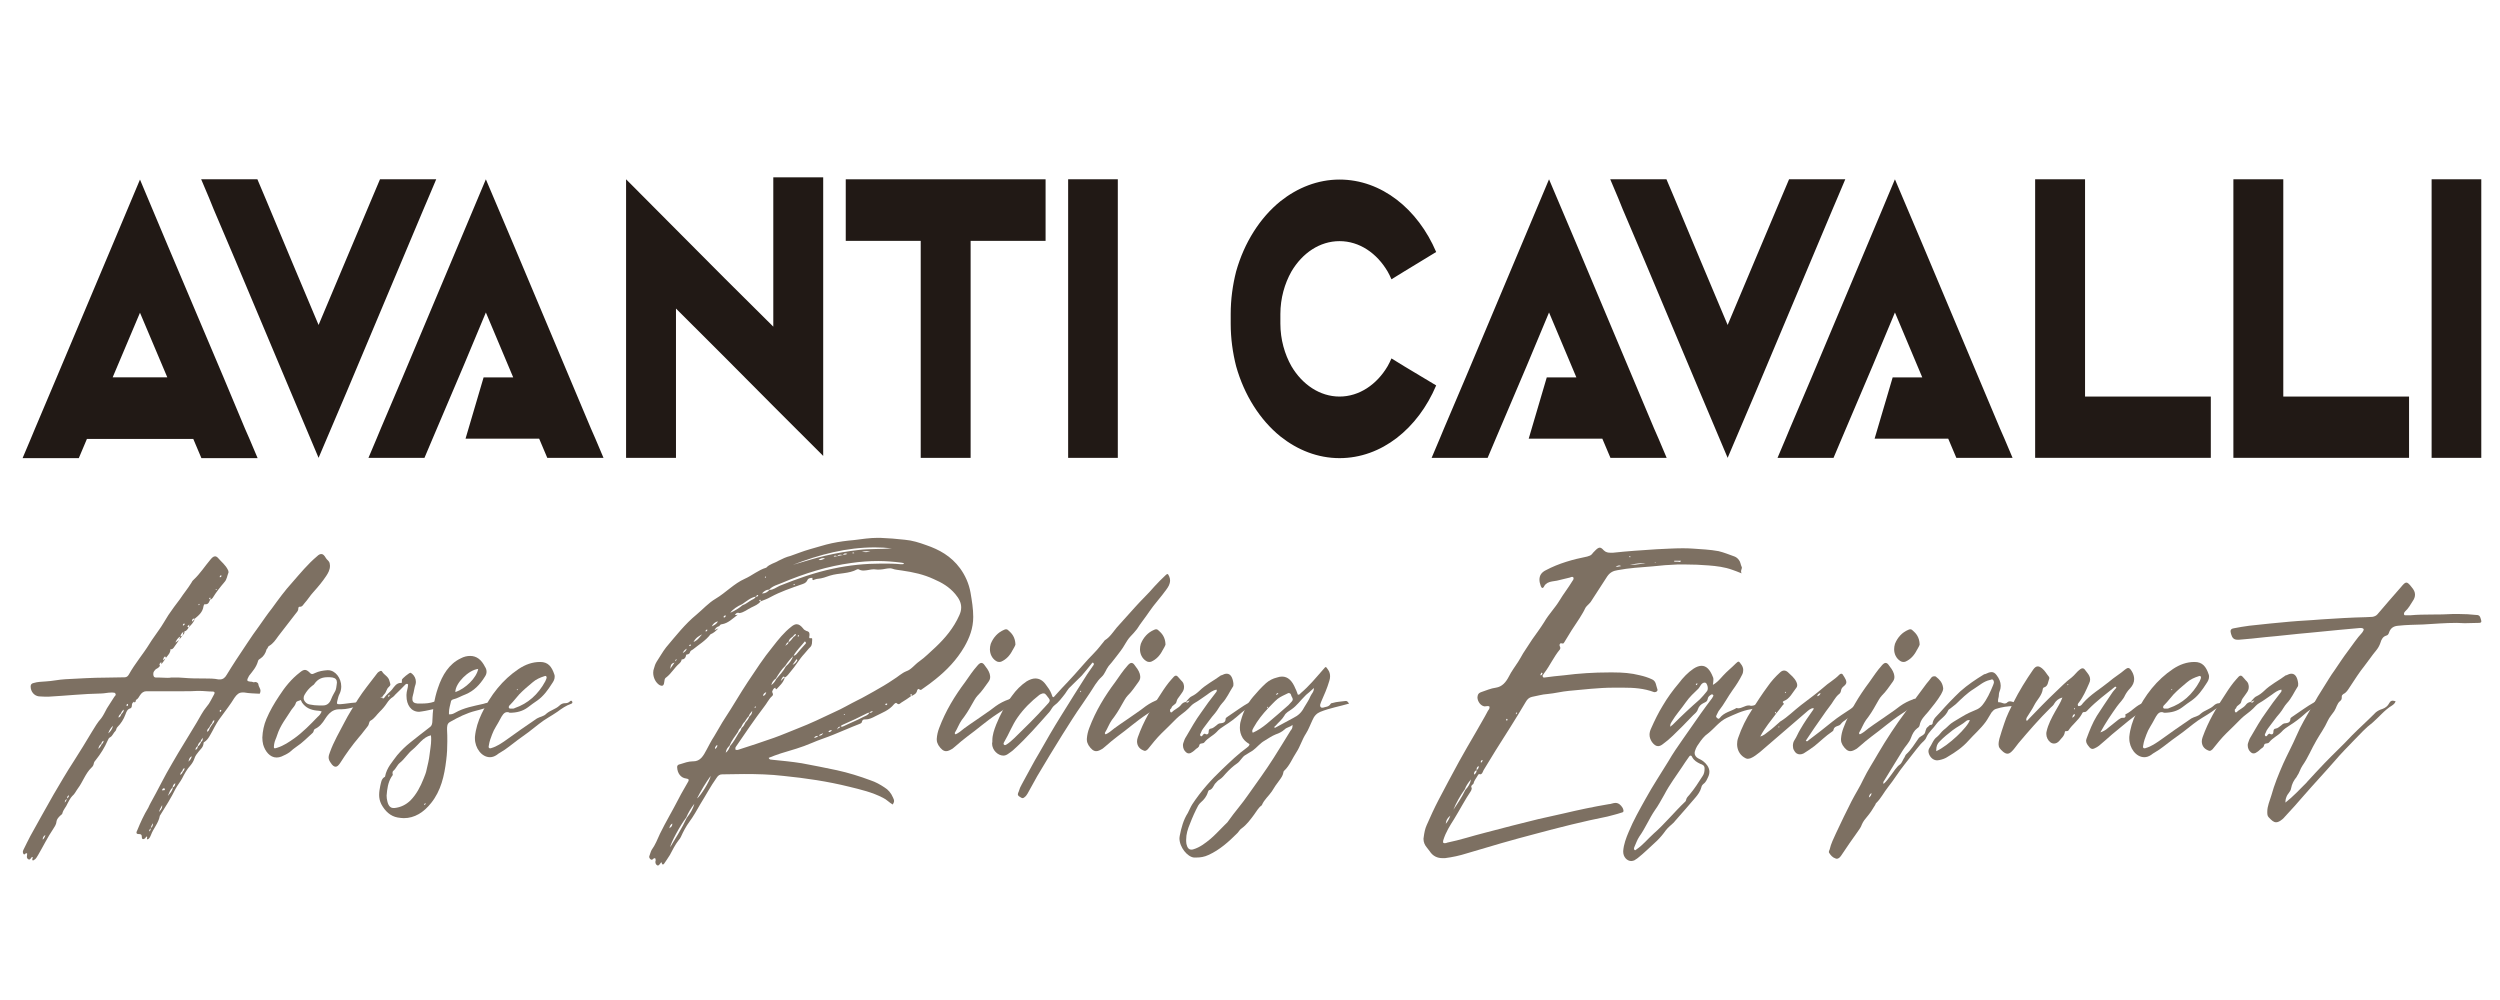 <svg xmlns="http://www.w3.org/2000/svg" viewBox="0 0 1417.32 566.93"><g><g id="Capa_1"><g><path d="M44.67,259.73H12.8l4.61-10.9,2.43-5.84,12.29-29.06,31.36-74.38,15.87-37.75,15.87,37.75,31.49,74.38,12.16,29.06,2.56,5.84,4.61,10.9h-31.87l-4.61-10.9h-60.29l-4.61,10.9ZM79.36,177.29l-15.49,36.64h30.98l-15.49-36.64Z" fill="#211915"></path><path d="M165.12,147.44l15.49,36.8,15.49-36.8,14.72-34.9,4.61-10.9h31.87l-4.61,10.9-2.56,6-12.16,28.9-31.36,74.54-16,37.59-15.87-37.59-31.36-74.54-12.29-28.9-2.43-6-4.61-10.9h31.87l4.61,10.9,14.59,34.9Z" fill="#211915"></path><path d="M275.46,177.13l-12.54,30.01-17.67,41.54-4.61,10.9h-31.75l4.61-10.9,2.43-5.84,12.29-28.9,31.36-74.54,15.87-37.75,16,37.75,31.36,74.54,12.16,28.9,2.56,5.84,4.61,10.9h-31.87l-4.61-10.9h-41.73l10.24-34.74h16.77l-15.49-36.8Z" fill="#211915"></path><path d="M354.94,259.57V101.64l28.29,28.43,27.52,27.64,27.65,27.48v-84.65h28.29v157.93l-28.29-28.27-27.65-27.8-27.52-27.48v84.65h-28.29Z" fill="#211915"></path><path d="M479.48,136.55v-34.9h113.29v34.9h-42.5v123.03h-28.29v-123.03h-42.5Z" fill="#211915"></path><path d="M633.72,101.64v157.93h-28.16V101.64h28.16Z" fill="#211915"></path><path d="M796.03,207.61l18.18,10.9c-10.37,24.48-30.98,41.22-54.79,41.22-12.29,0-23.81-4.58-33.54-12.32-11.52-9.32-20.48-23.37-25.09-39.8-1.92-7.58-3.07-15.64-3.07-24.16v-5.37c0-8.53,1.15-16.58,3.07-24.16,4.61-16.42,13.57-30.48,25.09-39.8,9.73-7.74,21.25-12.32,33.54-12.32,23.81,0,44.42,16.74,54.79,41.06l-18.18,11.06-7.17,4.42c-.64-1.58-1.41-3-2.18-4.42-6.14-10.42-16-17.21-27.26-17.21s-21.12,6.79-27.27,17.21c-3.84,6.79-6.27,15.16-6.27,24.16v5.37c0,9,2.43,17.37,6.27,24.16,6.14,10.42,16.13,17.21,27.27,17.21s21.12-6.79,27.26-17.21c.77-1.42,1.54-2.84,2.18-4.42l7.17,4.42Z" fill="#211915"></path><path d="M878.2,177.13l-12.54,30.01-17.67,41.54-4.61,10.9h-31.75l4.61-10.9,2.43-5.84,12.29-28.9,31.36-74.54,15.87-37.75,16,37.75,31.36,74.54,12.16,28.9,2.56,5.84,4.61,10.9h-31.87l-4.61-10.9h-41.73l10.24-34.74h16.77l-15.49-36.8Z" fill="#211915"></path><path d="M963.96,147.44l15.49,36.8,15.49-36.8,14.72-34.9,4.61-10.9h31.87l-4.61,10.9-2.56,6-12.16,28.9-31.36,74.54-16,37.59-15.87-37.59-31.36-74.54-12.29-28.9-2.43-6-4.61-10.9h31.87l4.61,10.9,14.59,34.9Z" fill="#211915"></path><path d="M1074.3,177.13l-12.54,30.01-17.67,41.54-4.61,10.9h-31.75l4.61-10.9,2.43-5.84,12.29-28.9,31.36-74.54,15.87-37.75,16,37.75,31.36,74.54,12.16,28.9,2.56,5.84,4.61,10.9h-31.87l-4.61-10.9h-41.73l10.24-34.74h16.77l-15.49-36.8Z" fill="#211915"></path><path d="M1153.78,101.64h28.29v123.18h71.3v34.74h-99.59V101.64Z" fill="#211915"></path><path d="M1266.17,101.64h28.29v123.18h71.3v34.74h-99.59V101.64Z" fill="#211915"></path><path d="M1406.71,101.64v157.93h-28.16V101.64h28.16Z" fill="#211915"></path></g><g><path d="M104.58,357.83c-.3.18-.46.18-.61.36-.76.54-1.52,1.44-1.67,2.52l-.15.18c-1.37.72-2.13,1.98-2.74,3.42-.91,1.26-1.67,2.7-2.74,3.6,0,2.34-1.52,3.6-2.59,5.04-.15-.54-.3-.72-.46-.72s-.3,0-.46.18c-.46.54-.61,1.26-.76,1.98-.3.36-.61.54-1.07.9-.15.54-.91.72-.91,1.44,0,.18,0,.36.3.72-.46.72-1.07,1.26-1.83,1.62-.76.36-1.07.9-1.52,1.44-.3.36-.46.9-.46,1.44,0,.36,0,.9.15,1.26.3.9,1.07.9,1.52.9h1.37c1.67,0,3.2.18,4.87.18.76,0,1.52,0,2.28-.18h1.98c1.67,0,3.35,0,5.02.18,3.96.36,7.92.36,11.87.36,2.74,0,5.33,0,7.92.54h.76c1.67,0,2.89-.9,3.81-2.52,1.83-2.88,3.5-5.76,5.33-8.46,4.41-6.48,8.52-13.14,13.09-19.25,2.44-3.42,4.72-6.84,7.31-10.08,3.65-5.04,7.31-10.08,11.42-14.58,4.57-5.22,8.98-10.62,14.15-14.94.91-.9,1.67-1.26,2.44-1.26.91,0,1.67.72,2.59,2.34.61,1.08,1.83,1.44,2.13,3.06,0,.36.15.9.15,1.26,0,2.34-1.07,4.14-2.13,5.76-2.13,3.24-4.72,6.3-7.31,9.18-1.83,1.98-3.2,4.32-5.02,6.3-.76.9-1.22,1.98-2.44,1.98h-.3c-.46,0-.76.36-.76,1.08,0,1.44-1.07,2.16-1.67,3.06-3.35,4.32-6.54,8.46-9.74,12.6-1.52,2.16-2.89,4.14-5.02,5.4-.61.18-.76.9-1.07,1.44l-.46.54c-.61,2.34-1.83,4.14-3.5,5.22-.61.36-1.22.72-1.37,1.44-.91,3.42-3.04,5.76-5.02,8.28-.15.18-.15.36-.3.54-.46.9-.76,1.44-.76,1.98s.46.72,1.83.9c.46,0,.76,0,1.22.18.15,0,.3.18.61.18s.61-.18.91-.18c.46,0,.76.18,1.07.36.3.18.61.54.61.9.15,1.44,1.22,2.34,1.22,3.78,0,.54-.15,1.08-.46,1.62-2.89-.18-5.78-.18-8.83-.72h-.91c-1.98,0-3.2,1.08-4.57,3.06-2.28,3.78-5.02,7.2-7.61,10.8-1.83,2.34-3.35,5.04-4.72,7.74-1.37,2.34-2.44,5.04-4.72,6.48-.3,0-.46.36-.46.72-.15,2.34-1.83,3.42-2.89,4.86-.91,1.08-1.83,2.34-2.28,3.78s-1.37,2.88-2.28,3.96c-1.98,2.16-3.35,4.68-4.72,7.38-1.07,1.98-2.59,3.78-3.65,5.76-2.59,5.22-5.63,10.08-8.68,14.94-.15.18-.3.36-.3.54-.76,4.14-3.65,7.02-5.02,10.8-.46,1.08-.91,2.16-1.98,2.52-.15-.18-.3-.36-.3-.54s.15-.54.15-.72,0-.18-.15-.36h-.15c-.61,0-.46.9-1.07,1.08-.3.18-.61.36-.91.36-.46,0-.76-.36-.76-1.26,0-1.26-.46-1.62-1.52-1.62s-1.52-.18-1.52-.9c0-.18.15-.72.46-1.26,1.83-4.5,3.81-8.82,6.24-12.78.46-.9.76-1.8,1.22-2.52,4.26-7.56,7.92-15.3,12.33-22.67,4.41-7.74,9.28-15.29,13.85-23.03,1.83-3.06,3.5-6.48,5.78-9.18,1.67-1.8,2.74-4.5,4.11-6.84.15-.36.3-.54.3-.9s-.3-.72-1.07-.72c-2.44,0-5.02-.36-7.46-.36h-1.22c-2.44.18-5.02.18-7.46.18h-21.46c-1.52,0-2.74.9-3.65,2.34-.61.9-1.07,1.98-2.13,2.52-.46.36-1.07.72-1.67,1.26-.46.54-.76,1.08-.76,1.8,0,.9-.3,1.62-.91,1.8-1.67.36-2.28,2.16-2.74,3.42-1.07,2.88-2.59,5.22-4.57,7.2-.61.54-.61,1.62-1.07,2.16-1.22,1.08-1.67,2.88-3.04,3.6-.76.36-1.07,1.08-1.37,1.8-1.83,4.14-4.11,7.74-6.7,10.98-.61.72-1.07,1.26-1.22,2.16-.15,1.08-.76,1.8-1.37,2.34-3.35,3.24-4.87,8.1-7.61,11.7-1.07,1.44-1.83,3.24-3.2,4.32-1.07,1.08-1.98,2.88-2.74,4.32-.76,1.98-2.44,3.42-2.89,5.58-.15.54-.91.9-1.22,1.26-.91.9-1.98,1.98-2.13,3.42-.15,1.8-1.22,3.06-1.98,4.32-3.04,4.5-5.48,9.54-8.22,14.22-.76,1.08-1.22,2.52-2.44,3.06-.15.18-.46.36-.61.36-.3,0-.46-.18-.46-.54s.15-.72.3-1.26c-.15-.18-.3-.18-.46-.18-.46.36-.91,1.44-1.52,1.44-.15,0-.46,0-.61-.18-.61-.36-.76-.9-.76-1.44,0-.36.15-.9.15-1.44v-.36c-.15,0-.3-.18-.46-.18-.46,0-.76.72-1.22.72-.15,0-.3-.18-.46-.36-.15-.36-.3-.72-.3-1.08s.15-.72.3-1.08c1.37-2.7,2.59-5.4,3.96-7.92,4.41-7.92,8.68-15.66,13.09-23.39,3.81-6.48,7.46-12.78,11.57-19.08,3.5-5.4,6.85-10.98,10.2-16.55,1.67-2.7,3.2-5.4,5.33-7.74,1.22-1.62,2.13-3.6,3.2-5.58,1.37-2.34,2.89-4.32,4.26-6.66.3-.36.76-.72.76-1.26,0-.18-.15-.18-.15-.36-.3-.9-1.07-.54-1.67-.72h-.76c-1.98,0-3.96.54-5.78.54-9.89.18-19.79,1.26-29.68,1.8-1.83,0-3.81,0-5.63-.18-2.59-.36-4.57-2.7-4.57-5.58v-.18c0-1.08.76-1.62,1.67-1.8,2.28-.72,4.57-.72,6.85-.9,3.81-.18,7.46-1.08,11.26-1.26,7.61-.36,15.22-.9,22.83-.9,3.65,0,7.15-.18,10.65-.18,1.07,0,1.83-.54,2.44-1.62,3.5-6.3,8.07-11.52,11.72-17.46,1.52-2.52,3.5-5.04,5.17-7.56,1.98-2.7,3.65-5.76,5.48-8.64,2.13-3.06,4.26-6.12,6.54-9,2.13-3.24,4.57-6.12,6.54-9.36.3-.72.76-1.26,1.37-1.8,3.5-3.24,6.24-7.56,9.44-11.34.91-1.08,1.67-1.8,2.59-1.8.61,0,1.22.36,1.83,1.08,1.83,2.16,4.11,3.78,5.48,6.66.15.36.3.54.3,1.08v.36c-.76,1.8-.91,3.96-2.28,5.4-2.44,2.88-4.72,5.76-6.7,9-.3.36-.76.9-1.37.9v-.18c0-.18.15-.36.15-.54s0-.18-.15-.36c-.15,0-.3.18-.46.18,0,.18-.15.18-.15.36,0,.36.46.36.61.54-.61,1.26-.91,2.7-2.59,2.7h-.61c-.3,0-.46.54-.61,1.08-.46,3.42-2.74,5.22-4.87,7.02v.18c-.3-.18-.46-.18-.61-.18-.76,0-1.07.72-1.07,1.8-.46.54-1.07,1.08-1.52,1.62-.76.54-1.07.9-1.07,1.08s.3.36.76.54c-.76,1.08-1.37,2.16-2.44,2.16ZM24.21,476.06c.76-.72,1.22-1.44,1.52-2.7-1.07.72-1.52,1.26-1.52,2.7ZM36.69,455c.76-.72,1.07-1.44,1.22-2.16.46-.54,1.22-.9,1.22-1.98-.91.36-1.07.9-1.07,1.62v.54c-.76.18-1.22.54-1.37,1.98ZM55.72,424.59c1.07-.9,1.52-1.8,1.98-2.7.61-.36.91-1.08,1.07-1.98-.91.36-1.22,1.08-1.37,1.8-.76.54-1.37,1.26-1.67,2.88ZM64.09,411.46c-1.22,1.08-2.13,2.52-2.74,4.32,1.37-1.08,2.28-2.52,2.74-4.32ZM70.18,402.28c-1.07.72-1.37,1.62-1.83,2.52-.61.36-1.07,1.08-1.22,1.98.91-.18,1.22-.72,1.52-1.62.46-.9,1.52-1.26,1.52-2.88ZM72.61,399.4s-.15-.36-.3-.36c-.3.18-.61.36-.61.9l.3.36c.46-.18.61-.36.61-.9ZM76.27,398.14c.61,0,.76-.72.91-1.44-.46.36-1.07.72-1.67,1.26.3.18.46.18.76.18ZM86.77,466.7c-.91,1.08-1.07,1.98-1.37,2.88-.46.36-.76.9-.91,1.8.76-.36.91-.9.91-1.44v-.54c.91-.36,1.22-1.08,1.37-2.7ZM91.94,456.98v-.54c-.76,1.62-1.67,2.52-1.67,3.96.46-1.08,1.67-1.62,1.67-3.42ZM91.49,376.55c.76-1.08,1.67-1.98,2.28-3.24l-1.37,1.08c-.3.36-.61.54-1.07.9.15.36.15.9.15,1.26ZM91.94,447.81c0,.18.15.36.3.36s.3-.18.3-.18h.46c.3,0,.46,0,.46-.54v-.18c0-.18-.3-.36-.46-.36-.61,0-.91.36-1.07.9ZM95.14,451.23c1.22-1.44,2.59-2.7,2.89-4.86.91-.36,1.22-1.08,1.37-2.34-1.07.54-1.37,1.26-1.52,2.34-1.37,1.26-1.98,3.06-2.74,4.86ZM97.12,368.09c.46,0,.91-.36,1.22-.72,1.07-1.44,2.13-3.06,3.2-4.5-.76.54-1.52,1.08-2.13,1.44-.91,1.26-1.67,2.7-2.74,3.6.15.18.3.18.46.18ZM102.29,360.71c.3,0,.76-.18,1.22-.18l-.15-.18c-.46.72-1.07,1.44-1.67,2.16l.46-1.62.15-.18ZM102.14,439.35c.91-.54,1.22-1.08,1.52-1.8.46-.54.91-.9.91-1.8v-.36c-.76.36-1.07,1.08-1.22,1.8-.61.36-1.07,1.08-1.22,2.16ZM103.51,360.53l-.15-.18c.46-.54,1.22-1.08,1.22-1.98v-.54c-.3.18-.46.18-.61.36-.15.72-.3,1.62-.46,2.34ZM104.73,353.69s-.3-.18-.46-.18c-.3.18-.61.54-.61.9,0,.18.3.18.46.18.3-.18.61-.54.61-.9ZM108.69,428.73c-1.07.54-1.52,1.44-1.83,3.06,1.07-1.08,1.67-1.8,1.83-3.06ZM107.17,355.49c1.37-1.44,2.74-2.7,3.35-4.86v.18c-.46.54-1.07,1.08-1.67,1.62-.46.54-1.07,1.08-1.52,1.62,0,.36-.15.9-.15,1.44ZM112.04,422.97c-.61.54-1.22,1.08-1.22,2.16,1.07-.36,1.22-1.26,1.37-1.98.91-.54,1.37-1.44,1.83-2.52.46-.36.91-.72.91-1.8v-.54c-.61.9-1.07,1.26-1.22,2.16-.91.54-1.37,1.44-1.67,2.52ZM112.8,342.36l-.3.36c0,.18.15.36.15.36h.15c.15,0,.15-.18.3-.36,0-.18,0-.36-.3-.36ZM118.58,412.54c-.61.54-1.22,1.08-1.22,2.34,1.07-.36,1.22-1.26,1.52-1.98.46-.9,1.07-1.62,1.67-2.52.46-.54.91-.9.91-1.8v-.36c-.76.36-1.07,1.08-1.22,1.8-.76.72-1.22,1.62-1.67,2.52ZM122.69,333.9c-.15,0-.15.18-.3.18l-.15.18c0,.18.15.18.15.18h.15q.15,0,.3-.18v-.18q0-.18-.15-.18ZM125.28,326.16c-.3,0-.46.18-.61.54,0,.18-.15.18-.15.36s.15.18.3.18h.15c.15,0,.3-.36.46-.36l.15-.36c0-.18-.15-.36-.3-.36ZM124.67,403.54h.15c.3,0,.46-.18.61-.54,0-.18,0-.54-.15-.54h-.15c-.3,0-.46.18-.61.54,0,.18.15.54.15.54Z" fill="#7d7062"></path><path d="M151,407.68c1.98-4.68,4.41-8.82,7.15-12.96,3.35-5.22,7.15-9.9,11.87-13.5,1.07-.9,1.98-1.44,2.89-1.44.76,0,1.67.54,2.74,1.62.46.54.91.72,1.37.72s1.07-.36,1.52-.54c2.28-1.08,4.57-1.44,7-1.62h.46c4.11,0,7.46,4.5,7.46,9.18,0,1.44-.3,2.88-.91,4.14-.61,1.08-.91,2.34-1.22,3.6-.15.72-.3,1.26-.3,1.62,0,.54.3.72,1.07.72h.91c2.74-.18,5.48-.72,8.22-.9.46,0,.91-.18,1.37-.18.61,0,1.07.18,1.22.9v.18c0,1.26-1.37,1.26-2.28,1.44-2.59.72-5.33,1.44-7.91,1.44h-1.37c-3.65,0-5.94,2.34-7.92,5.4-1.52,2.52-3.35,4.68-5.78,5.76-.91.54-.61,1.62-1.22,2.16-3.04,2.7-5.94,5.76-9.28,7.92-1.37.9-2.59,1.98-3.81,3.06-1.52,1.08-3.04,1.8-4.72,2.52-.91.36-1.83.54-2.74.54-3.81,0-6.54-3.6-7.61-7.38-.3-1.26-.46-2.52-.46-3.96.15-3.6.91-7.2,2.28-10.44ZM179.31,402.82c-3.04-.36-5.94-1.44-8.07-4.5-.3-.36-.46-1.44-.91-1.44q-.15,0-.3.18c-.76.36-1.98.36-2.28,1.44-.46,1.62-1.52,2.52-2.44,3.78-2.89,4.68-6.39,8.82-8.22,14.58-.46,1.62-1.37,3.06-1.67,5.04,0,.54-.15,1.08-.15,1.44,0,.72.15.9.61.9.3,0,.76-.18,1.37-.36,3.5-1.08,6.7-3.24,9.74-5.4,4.72-3.42,8.98-7.74,13.09-12.06.91-.72,1.67-1.62,2.28-3.06-1.22-.54-2.13-.36-3.04-.54ZM187.83,396.16c.61-1.62,1.52-3.06,2.28-4.5.46-1.08.61-2.16.76-3.42,0-.54.15-.9.15-1.26,0-1.62-.76-2.52-2.44-2.88-.91-.18-1.83-.18-2.74-.18-2.89,0-5.48.72-7.61,3.78-.3.54-.76.72-1.22,1.08-1.83,1.44-3.2,3.06-4.41,5.22-.3.54-.46,1.08-.46,1.8s.3,1.44.91,2.16c.76.9,1.67,1.26,2.59,1.44,1.83.36,3.5.54,5.18.54h2.28c2.28,0,3.81-1.26,4.72-3.78Z" fill="#7d7062"></path><path d="M217.21,395.98c.15,0,.46-.18.61-.36,1.22-1.8,3.04-3.06,4.41-4.68,1.37-1.8,2.59-3.78,5.02-3.78h.3c.3,0,.3-.18.3-1.44v-.36c.15-.72,4.11-3.96,4.87-3.96.3.18.76.36,1.07.72,1.22,1.08,1.98,2.7,1.98,4.32,0,.36,0,.9-.15,1.44-.76,1.98-.91,4.32-1.52,6.3-.3.9-.3,1.44-.3,2.16,0,1.62.91,2.34,2.89,2.52h2.13c2.44,0,5.02-.18,7.46-1.08.3,0,.61-.18.76-.18.91,0,1.52.54,1.83,1.44v.54c0,1.08-.61,1.8-1.83,2.16-2.74.54-5.33,1.26-8.07,1.62-.46,0-.91.18-1.37.18-4.57,0-7.15-3.96-7.15-9v-.72c0-1.98.91-3.78.91-5.76-.3-.36-.46-.36-.76-.36s-.46.18-.76.36c-1.98,1.98-3.81,3.96-5.78,5.76-.46.54-.76.9-1.22,1.26-1.52.9-2.59,2.16-3.65,3.78-1.07,1.62-2.44,3.24-3.96,4.68-1.67,1.62-3.04,3.96-5.18,5.04-.91.54-.76,1.98-1.37,2.88-1.83,2.16-3.35,4.5-5.17,6.48-3.81,4.5-7.31,9.36-10.5,14.4-1.07,1.62-1.83,2.34-2.74,2.34s-1.83-.72-2.74-2.16c-.76-1.08-1.22-1.98-1.22-3.06,0-.9.3-1.98.76-3.06,2.13-5.94,5.33-11.34,8.22-16.92,2.28-4.5,5.02-8.64,7.61-12.96,3.2-5.04,6.85-9.36,10.35-14.04.46-.72,1.07-1.44,1.83-1.8.3-.18.61-.36.91-.36s.46.18.61.36c1.22,2.16,3.65,2.7,4.26,5.58.15.72.46,1.26.46,1.8,0,.36-.3.9-.91,1.44-1.22.9-1.37,2.88-2.44,3.96-.61.54-.91,1.26-1.52,1.98-.15-.18-.15-.36-.3-.36s-.15,0-.3.18v.18c.15,0,.15.18.3.18s.3-.18.46-.36c.15.54.3.72.61.72ZM220.86,393.82c-.46.18-.76.36-.76.9v.36c.61-.18.76-.54.76-1.26Z" fill="#7d7062"></path><path d="M255.11,404.98c1.07,0,1.98-.36,2.89-.9,5.02-2.88,10.5-3.78,15.98-5.04.91-.36,1.98-.54,2.89-.72.91,0,1.67.18,2.28.72.3.18.46.54.46.72,0,.54-.3.9-.76.9-3.04.36-6.09,1.62-9.28,2.34-5.02,1.26-9.74,3.6-14.46,6.3-1.67.9-1.67,2.52-1.67,4.32.15,2.16.15,4.5.15,6.66,0,3.6-.15,7.02-.61,10.62-1.07,9-3.04,17.45-8.52,24.29-4.26,5.4-9.44,8.64-15.52,8.64-1.07,0-2.28-.18-3.5-.36-4.11-.72-7.15-3.6-9.28-7.56-.91-1.8-1.22-3.6-1.22-5.22,0-1.8.3-3.42.61-5.04.46-1.8.61-3.96,2.28-5.04.15,0,.46-.18.46-.36.91-5.04,4.26-8.46,6.85-12.06,2.28-2.7,4.87-5.22,7.61-7.38,3.65-2.88,7.46-5.94,11.26-8.82.76-.72.91-1.44,1.07-2.52.15-6.66,1.07-13.32,3.2-19.43,2.44-7.38,6.39-13.68,12.79-16.73,1.98-1.08,3.81-1.44,5.48-1.44,3.65,0,6.39,2.16,8.37,6.12.61.9.91,1.8.91,2.88,0,.9-.3,1.8-.91,2.7-2.89,4.68-6.24,8.1-10.96,10.08-2.44.9-4.72,2.34-7.15,2.88-.61.18-1.22.72-1.22,1.44-.46,1.98-1.07,3.96-1.07,5.94v1.08h.61ZM233.95,424.95c-2.74,2.16-4.57,5.4-7.31,7.56-1.52,1.26-2.13,3.24-3.65,4.5-.3.18-.46.72-.46,1.08v.36c0,.18.15.36.15.54,0,.54-.46,1.08-.76,1.44-1.98,3.24-2.44,6.84-2.74,10.62,0,1.08.15,2.34.46,3.42.61,2.52,1.83,3.6,3.35,3.6h.76c3.35-.36,6.39-1.8,8.98-4.32,3.35-3.42,5.63-7.74,7.46-12.42.61-1.62,1.37-3.24,1.67-5.04.61-2.7,1.37-5.58,1.67-8.46s.91-5.58.91-8.46c0-.9,0-1.62-.15-2.52-4.57,1.08-7,5.4-10.35,8.1ZM241.26,455.72v-.36h-.15c-.15,0-.46.36-.61.54v.18c0,.18.15.18.3.36.15-.18.3-.36.46-.72ZM258.16,392.2v.18c5.78-1.98,12.02-8.1,12.94-13.14-5.48.54-12.94,8.1-12.94,12.96Z" fill="#7d7062"></path><path d="M287.53,403.72c-1.83,0-2.89,1.98-3.96,3.96-1.52,3.06-3.5,5.58-4.57,8.64-.76,1.98-1.52,3.96-1.83,6.12,0,.36-.15.54-.15.9,0,.54.3.9.76.9.3,0,.61,0,.91-.18,3.04-.9,5.63-2.7,8.22-4.5,5.78-4.14,11.57-8.28,17.5-12.24,1.83-1.08,3.81-1.08,5.33-2.7,2.28-1.98,5.17-2.52,7.31-4.5.91-.9,1.98-1.44,3.04-1.44,1.22,0,2.13-.18,3.04-1.08.3-.18.46-.36.61-.36.3,0,.61.36.76.72v.18c0,.54-.3.72-.76.9-2.74.9-5.33,2.7-7.76,4.5-3.35,2.34-7,4.14-10.35,6.84-3.96,3.24-8.07,6.3-12.18,9.18-3.2,2.34-6.24,5.04-9.74,7.02-.76.36-1.37.9-2.13,1.44-1.37.9-2.59,1.26-3.81,1.26-4.72,0-8.52-5.22-8.52-10.62v-.9c.46-4.68,1.83-9,3.81-13.14,5.02-10.62,11.87-19.25,21-25.37,3.81-2.52,7.76-3.96,12.18-3.96s6.54,2.52,8.07,7.2c.15.36.15.72.15,1.26,0,1.44-.76,2.7-1.52,3.78-2.28,3.6-4.72,7.02-8.22,9.54-1.83,1.26-3.65,2.52-5.48,3.96-2.89,2.16-6.24,3.06-10.35,3.06-.46-.36-1.07-.36-1.37-.36ZM291.94,401.38c7.31-2.52,13.09-7.56,17.2-15.12.15-.54.46-.9.61-1.44,0-.18.15-.54.15-.72,0-.54-.3-.9-.76-.9-.15,0-.46.18-.61.18-2.28.72-4.72,1.8-6.54,3.42-2.59,2.16-5.18,4.32-7.61,6.84-1.67,1.8-3.2,3.96-5.02,5.76-.46.54-.91.72-.91,1.44v.36c.15.36.46.54.76.54h1.67c.3,0,.76-.18,1.07-.36ZM293.01,390.94c0,.18,0,.36.15.36l.46-.54c0-.18-.15-.18-.15-.18-.15.18-.3.18-.46.36Z" fill="#7d7062"></path><path d="M392.7,368.27c-.46.36-1.22.54-1.52,1.44-.3,1.26-1.37,1.26-2.13,1.44-.91.9-1.67,1.8-2.59,2.7-.15,1.08-.76,1.8-1.37,2.34-2.74,2.34-4.57,5.76-7.46,7.92-.91.54-.91,1.62-1.07,2.7-.15,1.44-.61,1.98-1.37,1.98-.3,0-.76-.18-1.22-.36-2.13-1.26-3.65-4.14-3.65-7.02,0-.9.15-1.8.46-2.52.3-1.26.76-2.52,1.52-3.78,1.83-2.7,3.35-5.58,5.33-8.1,5.48-6.48,10.81-13.32,17.2-18.53,3.65-3.06,6.85-6.66,10.81-9,5.78-3.42,10.5-8.64,16.59-11.34,4.11-1.8,7.76-5.04,12.18-6.3,1.98-2.16,4.72-2.52,7-3.96,2.13-1.08,4.41-2.16,6.7-2.7,3.65-1.26,7.15-2.7,10.96-3.78,4.11-1.08,8.22-2.52,12.48-3.42,4.26-.9,8.37-1.44,12.63-1.8,4.41-.54,8.83-1.26,13.39-1.26h1.37c4.57.18,9.28.54,14,1.08,4.26.36,8.22,1.62,12.18,3.06,7.31,2.52,14,6.12,19.18,13.14,2.89,3.96,5.02,8.64,5.94,13.86.76,4.5,1.52,9,1.52,13.68,0,6.48-2.13,11.88-5.02,16.92-4.41,7.56-10.05,13.32-16.29,18.35-2.28,1.8-4.57,3.6-7,5.22-.46.18-.91.9-1.52.9-.15,0-.46,0-.76-.36q-.15-.18-.3-.18c-.46,0-.91.54-.91.9-.46,1.98-1.83,2.34-3.04,3.06v-.54c0-.18,0-.36-.3-.54-.3,0-.46.18-.46.54v.18c0,.18.15.18.3.18h.46c-1.98,1.44-3.81,2.7-5.94,3.96-.46.36-1.07.9-1.52.9-.3,0-.76-.18-1.07-.54-.15,0-.15-.18-.3-.18-.46,0-.91.36-1.22.72-2.89,3.6-6.85,4.86-10.65,6.84-1.67.9-3.5,1.8-5.48,1.8h-.46c-.76,0-1.37.18-1.67,1.44-.15.9-1.07.9-1.67,1.26-4.72,1.8-9.44,3.96-14,5.76-4.26,1.8-8.52,3.06-12.63,4.86-5.78,2.52-11.72,4.14-17.66,5.94-2.28.72-4.57,1.62-6.85,2.52.46,1.26,1.22.9,1.98,1.08,5.48.54,11.11,1.08,16.74,1.98,6.7,1.26,13.24,2.52,19.94,3.96,6.54,1.44,12.94,3.42,19.18,5.76,2.74.9,5.33,2.34,7.76,3.96,2.13,1.26,3.81,3.24,4.87,5.76.3.72.61,1.26.61,1.98,0,.54-.3,1.26-.76,1.98-1.98-1.08-3.5-2.88-5.48-3.78-6.24-3.24-12.63-4.68-19.18-6.3-12.33-3.06-24.66-4.86-37.14-6.12-7.61-.9-15.07-1.08-22.53-1.08-4.11,0-8.22.18-12.33.18-1.37,0-2.28.54-3.2,1.98-3.35,4.68-6.09,9.9-9.13,14.76-1.98,3.42-3.96,7.02-6.24,10.08-1.98,2.7-3.5,5.58-4.87,8.64-.3.72-.76,1.26-1.22,1.8-1.98,2.52-3.5,5.58-5.02,8.46-1.07,1.8-2.28,3.42-3.35,5.04-.15.18-.46.36-.61.36s-.46-.18-.61-.72c0-.36-.15-.54-.3-.54s-.46.54-.61.72c-.3.36-.76,1.08-1.22,1.08-.3,0-.46,0-.61-.18-.61-.36-.91-1.08-.91-1.8,0-.18,0-.36.15-.72v-.36c0-.54-.15-.9-.3-1.08h-.3c-.3,0-.46.18-.76.36-.3.36-.61.54-.91.54-.15,0-.46-.18-.76-.36-.3-.36-.61-.72-.61-1.26,0-.18,0-.54.15-.72.46-1.08.61-2.16,1.22-3.24,1.98-2.7,3.35-6.12,4.72-9.18,3.35-6.84,7.15-13.14,10.65-19.97,1.52-3.06,3.35-5.94,5.02-9,.46-.72.61-1.08.61-1.44,0-.54-.46-.72-1.52-.9-2.89-.36-4.87-2.88-5.02-6.3v-.18c0-1.26.91-1.44,1.67-1.62,2.28-.72,4.72-1.62,7.15-1.62h.3c4.11,0,5.78-3.24,7.61-6.66,1.37-2.52,2.59-5.04,4.26-7.56,2.13-3.42,3.96-7.02,6.24-10.44,4.41-6.66,8.37-13.68,12.79-20.33,4.57-6.84,8.98-13.68,14.16-19.97,3.2-4.14,6.54-8.28,10.5-11.34,1.07-.9,2.13-1.44,3.04-1.44,1.37,0,2.44.9,3.65,2.34.46.72,1.07,1.08,1.83,1.44,1.37.36,1.83.72,1.83,1.98,0,.36,0,.9-.15,1.44,0,.36,0,.72.3.72h.91c.3,0,.46,0,.46.54v.36c-.15,1.44.15,2.88-1.07,4.14-1.22,1.08-2.13,2.52-3.35,3.78-2.89,3.06-5.02,7.02-7.91,10.26-.91,1.08-1.83,2.52-3.2,3.24-.15-.36-.3-.54-.61-.54,0,0-.3,0-.46.18-.46.54-.91,1.44-1.22,2.34-.91,1.26-1.98,2.52-3.04,3.78-.91.18-1.37,1.08-1.67,1.8,0,.18-.15.18-.15.36,0,.54.46,1.08.46,1.62,0,.36-.15.72-.61,1.08-.91.72-1.67,1.98-2.44,3.06-.61.9-1.22,1.98-1.98,2.88-5.63,7.38-10.81,15.12-16.13,22.85-.15.18-.15.54-.15.9v.36c.15.36.46.36.76.36s.76,0,1.07-.18c6.7-2.16,13.39-4.32,19.94-6.66,4.57-1.62,9.13-3.6,13.7-5.4,7-2.7,13.7-5.94,20.55-9.18,4.57-1.98,8.98-4.68,13.39-6.84,3.04-1.44,5.94-3.24,8.98-4.86,3.81-2.16,7.61-4.32,11.26-6.84,2.44-1.44,4.57-3.6,7.31-4.68,2.74-.9,4.72-3.78,7.31-5.58,3.35-2.34,6.24-5.4,9.28-8.1,5.33-5.04,10.2-10.8,13.39-18,.76-1.62,1.07-3.06,1.07-4.5,0-2.52-1.07-4.86-3.35-7.56-3.5-4.14-7.61-6.48-12.18-8.46-5.78-2.7-11.72-3.96-17.96-4.86-1.83-.36-3.81-.36-5.63-1.08-.46-.18-.91-.18-1.37-.18-1.37,0-2.74.36-3.96.54-1.07.18-1.98.18-3.04.18-.76,0-1.37-.18-1.98-.18-.91,0-1.98.18-2.89.36-1.07.18-2.13.36-3.04.36s-1.83-.18-2.74-.72h-.76c-4.87,2.7-10.35,1.98-15.53,3.6-2.13.72-4.41,1.62-6.85,1.8-.76,0-1.37.36-2.13.54-.15.18-.46.18-.46.18-.46,0-.46-.36-.46-.54v-.72c-1.07,0-2.28.18-2.74,1.08-.91,2.16-2.74,2.34-4.11,2.88-5.63,1.98-11.42,3.96-16.74,6.84-1.83,1.08-3.96,1.8-5.78,2.52v-.54c0-.18,0-.36-.3-.36s-.46.36-.46.36c0,.54.46.36.76.54-1.37,1.8-3.35,2.52-5.17,3.42-2.28,1.08-4.26,2.88-6.85,3.24-.3-.18-.61-.18-.91-.18-.61,0-1.07.36-1.67,1.26.76,0,1.22,0,1.67-.18-2.89,2.16-5.48,4.86-8.98,5.4-.76,0-1.22.54-1.52,1.08-1.37.36-2.13,1.08-2.74,2.34-.91.54-1.83,1.08-2.28,2.34-2.74,3.6-6.54,5.76-10.05,8.64ZM379.46,469.58c.91-.72,1.67-1.08,1.67-2.34v-.36c-.91.54-1.37,1.26-1.67,2.7ZM379.92,379.25c.91-1.26,1.83-2.7,2.74-3.96.15-.72.91-.72.91-1.44v-.18c-.61.18-.76.72-.76,1.26v.54c-2.13.72-2.44.9-2.89,3.78ZM379.92,480.38c3.2-5.4,6.7-10.8,9.44-16.74,1.83-2.34,3.5-4.86,4.26-7.92-1.83,2.34-3.35,4.86-4.57,7.74-3.35,4.32-8.83,14.4-9.13,16.92ZM389.05,371.15c-.91.9-1.67,1.8-2.59,2.7,1.52,0,2.28-.9,2.59-2.7ZM387.07,370.25c1.07-.72,1.83-1.08,2.28-2.52q-1.67.9-2.28,2.52ZM391.49,365.39c-.3,0-.46.18-.61.36-.15,0-.15.18-.15.36,0,0,0,.18.3.18.15,0,.46-.18.61-.36v-.36q0-.18-.15-.18ZM393.16,363.95c2.44-.9,3.5-2.88,4.87-4.32-1.67.9-3.5,1.8-4.87,4.32ZM402.9,439.89c-2.89,3.96-5.33,8.1-7.76,12.78,1.83-1.08,7.46-10.08,7.76-12.78ZM400.62,356.93c-.3.18-.61.36-.61.9,0,.18.15.18.15.18h.15c.3-.18.61-.36.76-.9q-.15-.18-.46-.18ZM405.03,357.29l2.28-1.08c-1.37,1.44-2.74,2.7-4.57,3.42.46-1.26,1.37-1.8,2.28-2.34ZM403.51,355.13c1.37-.72,2.74-1.26,3.5-2.88-1.52.36-2.74,1.26-3.5,2.88ZM405.64,423.33c-.15.18-.3.54-.3.72s0,.36.15.54c.61-.54,1.22-1.08,1.22-2.16-.61,0-.76.54-1.07.9ZM411.43,349.2c0-.18-.15-.36-.3-.36s-.3.18-.3.18c-.3.18-.61.36-.61.72v.18s.3.18.46.18c.3-.18.61-.36.76-.9ZM426.49,403c-1.07,1.26-1.67,1.98-1.98,3.06-.91.72-1.52,1.98-2.28,3.06-.91.72-1.52,1.98-2.13,3.24-.76.72-1.37,1.44-1.67,2.52-1.67,2.52-3.65,4.86-4.87,7.92-.91.9-1.83,1.8-2.13,3.96,1.37-1.08,1.98-2.34,2.44-3.78,1.98-2.16,3.5-5.04,5.02-7.56.76-.72,1.22-1.62,1.52-2.7,1.07-.72,1.67-1.98,2.28-3.24.91-.9,1.67-1.98,2.13-3.24.76-.72,1.52-1.26,1.67-3.24ZM420.71,342.54c-2.59,1.08-5.48,3.06-6.7,4.86,2.44-1.08,4.87-2.52,7-4.32,1.83-.54,3.35-1.98,5.02-2.88.91-.54,1.98-.72,2.44-1.98h.76c.15,0,.61-.36.61-.54,0-.36-.15-.36-.3-.36s-.46.18-.61.36c-.15,0-.3.36-.46.54-2.89.54-5.33,2.7-7.76,4.32ZM428.32,400.48c-.15,0-.3.18-.46.36v.18c0,.18,0,.36.15.36.15-.18.3-.36.46-.36v-.36q0-.18-.15-.18ZM442.02,332.1c9.89-3.96,19.94-7.56,30.29-9.72,9.13-1.98,18.42-2.88,27.55-2.88,3.65,0,7.15,0,10.65.36h1.07c.3,0,.61,0,.91-.36,0,0,0-.18-.15-.18-.46-.18-1.07-.36-1.52-.36-4.26-.54-8.68-.9-12.94-.9-5.02,0-10.05.36-15.07,1.08-13.55,1.8-26.79,5.94-39.57,11.34-2.44,1.08-5.18,1.62-7.15,3.78-1.67,0-2.89.9-4.11,2.16h.46c1.52,0,2.74-.9,3.81-1.98,2.13,0,3.81-1.44,5.78-2.34ZM432.58,394.54c1.07-.18,1.52-.9,1.83-2.16-1.07.54-1.67.9-1.83,2.16ZM434.1,326.88h-.15c-.15,0-.3.18-.3.36v.18c0,.18.15.18.3.18.15-.18.15-.36.3-.54q0-.18-.15-.18ZM445.52,377.81c1.83-1.62,3.35-3.42,4.26-6.12h.3c.46,0,1.07-.36,1.37-.72,1.67-1.98,3.35-3.96,5.02-5.76.15-.18.46-.36.46-.72,0-.18-.15-.54-.61-.9-2.13,2.7-4.72,5.04-6.54,8.28-1.67,1.62-3.2,3.42-4.57,5.58-2.13,1.98-3.81,4.68-5.33,7.2-1.22.9-2.28,1.98-2.59,3.78,1.07-.9,2.13-1.98,2.74-3.42,1.98-2.34,4.11-4.5,5.48-7.2ZM442.63,386.08c.76-.54,1.37-1.62,2.28-1.98-.76,2.88-2.89,4.68-4.57,6.48q-.15.18-.3.18c-.3,0-.46-.54-.46-.9,1.07-1.26,2.13-2.52,3.04-3.78ZM449.93,361.07c.61-.36,1.22-.72,1.37-1.62-.76,0-1.22.54-1.67,1.26-1.07.9-2.44,1.62-2.59,3.42h-.15c-.76,0-1.07.9-1.67,1.98,1.07-.72,1.67-1.08,1.83-1.98,1.22-.72,1.98-1.98,2.89-3.06ZM449.33,376.91c1.37-.54,2.13-1.44,2.74-2.7l-.46-.54-2.28,3.24ZM468.05,315.01c6.24-1.44,12.48-2.52,18.87-3.24,6.24-.72,12.48-.36,18.72-.9-3.2-.36-6.54-.54-9.74-.54-15.83,0-31.2,3.96-46.42,9.9,6.24-1.8,12.33-3.78,18.57-5.22ZM450.54,331.38c0-.18-.15-.36-.15-.36-.15,0-.3.18-.3.18-.15,0-.15.18-.3.36.15.18.3.18.46.18s.3-.18.3-.36ZM452.98,360.35c0-.18,0-.36-.15-.36l-.15.18c-.15,0-.3.18-.46.36v.18s.15.18.3.18.46-.18.46-.54ZM466.68,415.6c-1.07.72-1.98.54-2.59,1.62h-.76c-.61,0-1.22.18-1.83,1.08,1.07,0,1.83-.54,2.59-1.26h.46c.76,0,1.52-.18,2.13-1.44ZM465,317.52c.91,0,1.67-.54,2.74-.9-.46-.18-.91-.18-1.22-.18-.91,0-1.52.36-2.44.9.3.18.61.18.91.18ZM470.18,415.06c.46,0,.91-.54,1.52-.9-.3-.18-.61-.18-.76-.18-.61,0-.91.36-1.37.9.15,0,.46.18.61.18ZM477.94,314.65c.76-.36,1.67,0,2.44-.72-.3,0-.76-.18-1.07-.18-.46,0-1.07.18-1.37.9-.46,0-1.07-.18-1.52-.18-.61,0-1.22.18-1.83.9-.3-.18-.76-.36-1.22-.36-.15,0-.46.18-.76.36.15.18.46.18.61.18.46,0,.76-.18,1.22-.18h.15c1.07-.36,2.28-.54,3.35-.72ZM477.33,412c.3,0,.76-.18,1.07-.36,3.65-1.8,7.46-3.24,11.11-5.22,1.07-.54,2.59-.9,3.35-2.34h.61c.46,0,.91-.18,1.37-.9-.91,0-1.52.36-1.98.9-.3,0-.76,0-1.07.18-4.57,2.34-9.13,4.5-13.7,6.48-.46.18-1.22.36-1.52,1.26h-.3c-.76,0-1.22.18-1.67,1.62.76-1.08,1.52-.9,1.98-1.8.3,0,.46.18.76.18ZM479.01,404.98q0-.18-.15-.18h-.15c-.15,0-.3,0-.3.18v.18s0,.18.15.18c.15-.18.3-.18.46-.36ZM483.88,313.21c-.15,0-.46.18-.76.18.15.18.3.36.46.36.3,0,.46-.18.76-.18-.15-.18-.3-.36-.46-.36ZM491.18,312.49c-.91,0-1.83.18-2.59.36.76,0,1.52.18,2.28.18s1.67-.18,2.59-.36c-.76,0-1.52-.18-2.28-.18ZM501.84,399.4s.3.36.46.36c.3,0,.61-.18.76-.72l-.3-.18c-.3,0-.76,0-.91.54Z" fill="#7d7062"></path><path d="M546.43,413.08c2.13-1.62,4.41-3.06,6.7-4.68,3.81-2.7,7.76-5.22,11.42-8.1,2.28-1.62,4.72-2.88,7.31-3.78.3-.18.61-.36,1.07-.36.15,0,.3,0,.46.18.76.36,1.52.9,1.52,1.98v.18c0,.72-.61.9-1.22,1.26-3.04,1.26-5.78,3.42-8.68,5.22-5.78,3.78-10.96,8.46-16.44,12.42-2.44,1.8-4.72,3.78-7,5.76-.46.36-1.07.9-1.52,1.26-1.52.9-2.59,1.44-3.65,1.44-1.52,0-2.89-1.08-4.41-3.42-.46-.9-.91-1.8-.91-3.06v-.54c.15-2.16.61-4.14,1.37-6.12,3.65-9.72,8.83-18.17,14.76-26.09,2.28-3.24,4.41-6.48,7-9.36.76-.9,1.52-1.44,2.13-1.44s1.22.36,1.83,1.26c1.07,1.44,2.28,2.88,2.89,4.86.15.72.3,1.26.3,1.8,0,1.08-.3,1.8-.91,2.7-1.98,2.7-3.81,5.58-6.24,7.92-1.22,1.26-2.28,3.42-3.35,5.22-1.67,3.06-3.5,5.94-5.63,8.64-1.52,2.16-2.44,4.86-3.81,7.02,0,.18-.15.18-.15.36s.15.54.46.72c1.67-.72,3.2-1.98,4.72-3.24ZM574.14,368.45c-1.52,3.06-3.65,5.4-6.54,6.66-.46.18-.91.18-1.22.18-.61,0-1.07-.18-1.67-.54-2.28-1.44-3.5-3.96-3.5-6.66,0-1.08.15-1.98.46-3.06,1.52-3.78,4.11-6.48,7.46-7.92.46-.18.76-.36,1.22-.36s.91.18,1.22.54c2.13,1.8,3.96,3.96,4.11,8.1-.15.72-.91,1.98-1.52,3.06Z" fill="#7d7062"></path><path d="M564.7,410.92c2.44-5.94,5.33-11.52,8.98-16.38,2.44-3.42,5.17-6.12,8.37-8.28,1.83-1.08,3.5-1.62,4.87-1.62,2.28,0,4.26,1.08,5.94,3.42,1.22,1.62,2.44,3.24,3.2,5.22.46,1.26.61,1.98,1.07,1.98.3,0,.76-.54,1.52-1.44,2.28-2.52,4.57-5.04,6.85-7.38,5.17-5.4,9.89-11.34,15.07-16.55,1.83-1.8,3.5-4.14,5.17-6.12.3-.36.46-.72.76-.9,2.74-1.62,4.57-4.68,6.7-7.2,3.35-3.78,6.85-7.56,10.2-11.34,3.65-4.14,7.61-7.74,11.11-11.88,1.98-2.16,4.11-4.32,6.24-6.3.46-.36.76-.72,1.07-.72.46,0,.61.54,1.07,1.44.3.72.46,1.44.46,2.16,0,2.16-1.07,3.78-2.13,5.22-3.04,4.32-6.7,8.1-9.74,12.6-2.13,3.24-4.72,6.3-6.85,9.72-1.22,1.62-2.59,3.06-3.96,4.5-2.13,2.34-3.35,5.4-5.33,7.92-2.28,2.88-4.41,5.94-6.85,8.64-1.52,1.98-2.13,4.5-3.96,6.12-2.74,2.52-4.57,5.94-6.7,9.18-1.37,2.16-2.89,4.14-4.26,6.3-3.96,5.58-7.61,11.52-11.26,17.27-4.87,7.74-9.59,15.66-14.31,23.57-1.83,3.24-3.65,6.48-5.48,9.9-.46.72-.91,1.44-1.67,1.98-.46.36-.76.54-1.07.54-.76,0-1.37-.72-2.13-1.08-.46-.36-.61-.72-.61-1.08,0-.54.3-1.08.46-1.44.46-1.62,1.07-3.06,1.83-4.32,3.35-5.94,6.39-12.06,9.89-17.82,3.96-7.02,7.91-13.86,12.18-20.69,4.87-7.92,9.89-15.83,14.92-23.75,1.07-1.62,2.28-3.24,3.35-4.86.15-.18.46-.54.46-.9,0-.18,0-.36-.15-.54-.15-.18-.3-.36-.46-.36-.3,0-.61.54-.76.72-1.83,2.34-3.65,4.5-5.48,6.66-2.44,2.52-4.87,4.68-7.31,7.2-.76.9-1.37,1.98-2.13,3.06-1.83,2.34-3.65,4.86-6.09,6.66-1.07.72-1.83,2.52-2.74,3.6-6.54,7.38-12.94,14.76-20.09,21.23-1.07,1.08-2.28,1.8-3.5,2.7-.76.54-1.67.9-2.59.9-3.04,0-6.39-3.06-6.39-6.84,0-.36.15-.72.15-1.08v-.72c0-3.06,1.07-6.12,2.13-8.82ZM589.2,394c-4.57,3.6-8.83,7.74-12.33,12.78-3.04,4.32-4.87,9.36-7.46,13.68-.15.36-.46.72-.46,1.08,0,.18,0,.36.15.54.15.18.46.36.61.36.3,0,.61-.18.91-.36,1.52-.9,3.04-2.34,4.41-3.6,6.09-5.94,12.18-11.88,17.81-18.17,1.52-1.62,2.28-2.34,2.28-3.24,0-.72-.76-1.44-1.98-3.06-.46-.54-.76-.9-1.52-.9h-.46c-.46.18-1.22.36-1.98.9ZM612.8,391.66h-.3c0,.18-.15.36-.15.54s.15.18.15.18h.15c.15-.18.15-.36.3-.54q0-.18-.15-.18Z" fill="#7d7062"></path><path d="M631.52,413.08c2.13-1.62,4.41-3.06,6.7-4.68,3.8-2.7,7.76-5.22,11.42-8.1,2.28-1.62,4.72-2.88,7.31-3.78.3-.18.61-.36,1.07-.36.15,0,.3,0,.46.18.76.36,1.52.9,1.52,1.98v.18c0,.72-.61.9-1.22,1.26-3.04,1.26-5.78,3.42-8.68,5.22-5.78,3.78-10.96,8.46-16.44,12.42-2.44,1.8-4.72,3.78-7,5.76-.46.36-1.07.9-1.52,1.26-1.52.9-2.59,1.44-3.65,1.44-1.52,0-2.89-1.08-4.41-3.42-.46-.9-.91-1.8-.91-3.06v-.54c.15-2.16.61-4.14,1.37-6.12,3.65-9.72,8.83-18.17,14.76-26.09,2.28-3.24,4.41-6.48,7-9.36.76-.9,1.52-1.44,2.13-1.44s1.22.36,1.83,1.26c1.07,1.44,2.28,2.88,2.89,4.86.15.72.3,1.26.3,1.8,0,1.08-.3,1.8-.91,2.7-1.98,2.7-3.81,5.58-6.24,7.92-1.22,1.26-2.28,3.42-3.35,5.22-1.67,3.06-3.5,5.94-5.63,8.64-1.52,2.16-2.44,4.86-3.81,7.02,0,.18-.15.18-.15.36s.15.54.46.72c1.67-.72,3.2-1.98,4.72-3.24ZM659.22,368.45c-1.52,3.06-3.65,5.4-6.54,6.66-.46.18-.91.18-1.22.18-.61,0-1.07-.18-1.67-.54-2.28-1.44-3.5-3.96-3.5-6.66,0-1.08.15-1.98.46-3.06,1.52-3.78,4.11-6.48,7.46-7.92.46-.18.76-.36,1.22-.36s.91.18,1.22.54c2.13,1.8,3.96,3.96,4.11,8.1-.15.72-.91,1.98-1.52,3.06Z" fill="#7d7062"></path><path d="M675.66,394.72c1.52-.72,2.74-1.62,4.11-2.88,3.81-3.78,8.37-5.94,12.48-9h.3c1.07-.54,1.98-.9,2.89-.9,2.13,0,3.35,1.98,3.81,5.4v.72c0,.54,0,.9-.3,1.26-1.98,3.06-3.5,6.66-6.09,9.36-1.52,1.62-2.44,3.78-3.96,5.58-2.44,2.7-4.41,5.76-6.7,8.64-.61.72-1.07,1.62-1.37,2.52-.15.36-.46.72-.46,1.26,0,.18.15.54.46.72h.3c.46,0,.61-.54.91-.9.3-.18.61-.54.91-.54.15,0,.3,0,.46.18.3.18.61.18.76.18.76,0,1.07-.54,1.07-1.8,0-.9.61-1.44,1.22-1.44,1.37-.18,2.28-1.26,3.35-1.98.76-.72,1.37-1.08,2.44-1.08,1.07-.18,2.59-.36,2.59-2.52,0-.54.76-.9,1.22-1.26,4.11-2.7,8.07-5.76,12.33-8.1.3-.18.76-.54,1.22-.72.76,0,1.37.54,1.67,1.44,0,.18.15.18.15.36,0,.54-.61.72-.91,1.08-.61.36-1.37.9-1.98,1.08-2.28.54-3.96,1.98-5.78,3.6-2.59,2.34-5.48,4.5-8.37,6.3-1.67,1.08-3.35,2.16-4.72,3.78-2.13,2.16-4.87,3.24-6.85,5.76-.76,1.08-2.59.18-2.89,1.62-.3,1.62-1.52,1.62-2.28,2.52-.46.54-1.07.9-1.52,1.26-.76.54-1.37.9-2.13.9-.61,0-1.07-.18-1.67-.72-1.07-.9-1.67-2.34-1.67-3.78,0-.36,0-.9.15-1.26.46-1.44.91-2.7,1.67-3.78,2.74-4.68,5.33-9.36,8.52-13.68,2.59-3.78,5.33-7.56,8.22-11.16.3-.36.61-.72.61-1.26,0-.18-.15-.36-.15-.54-1.98.36-3.65,1.62-5.33,2.88-2.44,1.62-4.72,3.42-7.31,4.86-1.22.72-2.28,1.98-3.35,3.06-2.13,2.16-4.72,3.6-6.85,5.76-2.74,2.7-5.48,5.58-8.37,8.28-2.74,2.7-5.33,5.94-7.76,9-.61.54-1.07.9-1.67.9-.3,0-.61-.18-1.07-.36-2.13-.9-3.35-2.7-3.35-5.04,0-.72.15-1.44.46-2.34,3.2-9,7.91-16.92,13.09-24.65,1.83-2.88,3.81-5.76,6.09-8.28,1.07-1.26,1.67-1.98,2.44-1.98.61,0,1.22.72,2.28,1.98.76,1.08,1.83,1.44,2.13,3.24.15.36.15.9.15,1.26,0,2.16-1.37,3.42-2.44,5.04-.76,1.08-1.52,1.8-1.83,3.24-.3,1.8-2.44,1.8-2.89,3.6-.15.36-.61.54-.76.9v.36c0,.36,0,.72.15.9s.3.36.46.36.3-.18.46-.18c1.52-1.62,3.5-2.16,5.02-3.96.76-1.08,1.67-1.62,2.74-1.8.46.18.76.36.91.36.46,0,.76-.36,1.37-1.26-.76.36-1.52.72-2.28.9,1.22-1.08,2.13-2.7,3.5-3.24Z" fill="#7d7062"></path><path d="M748.56,403.54c-2.13.9-3.5,2.34-4.57,4.86-1.22,2.52-2.13,5.22-3.65,7.56-2.13,3.24-3.2,7.2-5.33,10.44-2.28,3.42-3.81,7.56-6.85,10.44-.3.18-.61.72-.61,1.26-.3,1.62-1.22,2.88-2.13,4.14-1.52,1.98-3.04,4.14-4.41,6.48-1.83,2.7-4.26,4.5-5.63,7.74l-.15.18c-1.83,1.26-2.89,3.42-4.26,5.22-2.13,2.88-4.26,5.76-7,7.74-.91.54-1.52,1.62-2.28,2.52-5.02,5.04-10.2,9.72-16.59,12.6-2.28,1.08-4.57,1.44-6.85,1.44h-1.37c-3.65-.36-8.22-5.76-8.22-10.98,0-.36.15-.9.15-1.26.91-4.68,2.13-9.18,4.57-12.96.91-1.62,1.52-3.42,2.59-5.04,4.87-7.38,10.5-13.68,16.74-19.61,4.57-4.32,9.13-8.82,14.16-12.42.61-.54,1.37-.9,1.52-1.98-1.37-.9-2.74-1.8-3.81-3.42-1.22-1.98-1.67-3.96-1.67-5.94,0-1.44.15-2.7.61-4.14,1.37-5.04,3.65-9.54,6.85-13.32,2.28-2.7,4.72-5.4,7.31-7.74,1.83-1.62,3.96-2.7,6.24-3.24,1.07-.36,1.98-.54,2.89-.54,3.35,0,5.78,2.34,7.61,6.84.61,1.08.91,2.34,1.37,3.42h.3c.61,0,.91-.36,1.37-.9,4.72-3.96,8.68-8.82,12.79-13.5.76-.9,1.07-1.26,1.37-1.26s.61.54,1.37,1.62c.76,1.08,1.07,2.34,1.07,3.6,0,.9-.15,1.8-.46,2.7-1.22,4.14-2.89,7.92-4.57,11.7-.15.54-.46,1.08-.61,1.8v.36c0,.72.46,1.26,1.07,1.26h.46c1.52-.54,3.35-.36,4.41-2.16.3-.54.76-.36,1.22-.54,2.28-.72,4.72-.72,7-1.08h.61c.61,0,.76.36,1.67,1.44-5.48,1.62-10.96,2.52-16.29,4.68ZM728.17,413.62c-1.37,1.26-3.2,2.16-4.87,2.7-2.28.9-4.26,2.34-6.39,3.6-2.59,1.44-4.41,3.96-6.7,5.58-1.37.9-2.74,1.62-4.11,2.52-1.98,1.08-2.89,3.6-4.87,4.86-2.13,1.44-4.26,3.42-6.24,5.58-1.07,1.26-2.13,2.52-3.5,3.42-1.07.54-1.83,1.62-2.74,2.52-.91,1.44-1.52,3.24-3.35,3.6-.15,0-.46.54-.61,1.08-.76,2.52-2.28,4.32-3.96,5.76-.61.54-1.07,1.08-1.52,1.8-1.83,3.42-3.35,6.84-4.72,10.44-1.22,2.88-2.13,5.76-2.13,9,0,.72,0,1.44.15,2.34.46,2.16,1.37,3.24,2.74,3.24.46,0,.76,0,1.22-.18,3.65-1.08,6.7-3.42,9.74-5.94,2.74-2.34,5.33-5.22,8.07-7.92.61-.72,1.52-1.26,1.98-2.16,3.65-5.22,7.92-9.9,11.57-15.3,4.72-6.66,9.59-13.32,14.16-20.51,3.2-5.04,6.39-10.26,9.59-15.48.46-.54,1.07-1.26,1.07-2.52v-.72c-1.52,1.44-3.2,1.26-4.57,2.7ZM718.73,400.66c-.15,0-.3.18-.3.36,0,.36.3.36.46.54-3.04,3.24-5.94,6.84-8.22,10.98-.15.54-.76,1.08-.76,1.98,0,.18.15.54.3.9,2.89-1.26,5.48-3.06,7.92-5.04,4.11-3.42,8.22-7.02,12.33-10.62.61-.54,1.22-1.44,1.98-2.16.3-.36.46-.72.46-1.08,0-.9-.76-1.62-.91-2.34-.15-.9-.76-1.26-1.37-1.26-.15,0-.46,0-.61.18-1.83.9-3.96,1.8-5.63,3.06-1.98,1.62-3.65,3.6-5.48,5.4,0-.36,0-.72-.15-.9ZM742.32,392.38c-.76.72-1.67,1.26-2.44,2.16-2.59,2.52-4.72,5.58-7.61,7.56-1.52,1.08-3.35,1.98-4.11,3.6-1.37,2.34-3.35,3.78-5.02,5.76-.15.18-.61.18-.61.72,0,.18,0,.36.15.54,3.5-1.8,7.15-3.96,10.65-5.76,2.59-1.26,4.57-3.06,5.94-5.76,1.22-2.16,2.74-4.14,3.65-6.48.61-1.44,1.98-2.34,1.98-4.68-1.07.9-1.83,1.62-2.59,2.34ZM724.52,392.92h-.15c-.3.18-.76.36-.91.72v.18h.46c.3-.18.61-.36.76-.72q0-.18-.15-.18Z" fill="#7d7062"></path><path d="M833.95,448.35c-3.5,5.22-6.39,10.8-9.59,16.02-2.28,3.6-4.72,7.38-6.09,11.88-.15.36-.15.72-.15,1.08v.36c.3.18.61.36.91.36.61,0,1.07-.18,1.52-.36,7.15-1.44,14.16-3.78,21.31-5.58,10.04-2.7,20.09-5.22,30.29-7.74,4.87-1.08,9.59-2.16,14.46-3.24,8.37-1.98,16.9-3.78,25.42-5.22.61,0,1.22-.18,1.83-.36.76-.18,1.37-.36,1.98-.36,1.67,0,3.04,1.08,4.11,2.88.3.72.46,1.26.46,1.62,0,.54-.3.9-1.37,1.08-2.59.9-5.17,1.44-7.76,2.16-13.55,2.7-27.09,6.12-40.49,9.72-13.09,3.42-26.18,7.2-39.27,11.16-3.96,1.26-8.07,2.16-12.33,2.7h-1.37c-2.89,0-5.48-1.08-7.31-3.96-.46-.72-1.22-1.44-1.67-2.16-1.07-1.26-1.83-2.88-1.83-4.86,0-.36.15-.72.15-1.08.3-2.34.76-4.68,1.67-6.66,2.13-4.86,4.26-9.54,6.7-14.22,3.8-7.38,7.76-14.58,11.72-21.95,3.04-5.4,6.09-10.8,9.29-16.2,2.28-4.14,4.87-8.28,7-12.42.46-.72.91-1.08.91-1.98v-.36c-.3-.36-.76-.36-1.07-.36-.61,0-1.07.18-1.67.18-2.13-.18-4.11-2.7-4.11-5.22,0-.18.15-.54.15-.9.3-1.26,1.07-1.62,1.98-1.98,2.74-.9,5.48-2.16,8.37-2.52,3.5-.54,5.63-3.06,7.31-6.3,1.52-3.06,3.5-5.58,5.33-8.46.91-1.44,1.83-3.06,2.74-4.68,1.67-2.7,3.5-5.22,5.17-7.92,2.28-3.24,4.72-6.48,6.85-9.9,2.59-4.5,6.09-7.92,8.68-12.24,2.28-3.78,4.87-7.02,7.15-10.8.3-.54.76-.9.76-1.62v-.36c-.15-.36-.46-.54-.76-.54-.46,0-.91.18-1.22.36-2.44.54-5.02,1.26-7.46,1.8-1.83.36-3.65.36-5.33,1.26-.76.54-1.37.9-1.83,1.8-.3.72-.76,1.08-1.07,1.08s-.61-.36-.91-1.08c-.46-1.26-.76-2.52-.76-3.6,0-2.34,1.07-4.14,3.65-5.4,7.46-3.96,15.37-6.12,23.44-7.74,1.07-.36,2.13-.54,2.89-1.62.46-.72,1.22-1.26,1.83-1.98.91-.9,1.67-1.44,2.43-1.44.61,0,1.37.54,2.13,1.44,1.22,1.26,2.59,1.44,3.96,1.44h1.37c8.22-.9,16.44-1.44,24.81-1.98,4.72-.18,9.59-.54,14.31-.54,2.13,0,4.11,0,6.09.18,4.87.36,9.74.54,14.61,1.44,3.04.72,6.09,1.98,9.13,3.06.91.36,1.83,1.08,2.44,1.98.91,1.08.91,2.52,1.52,3.78.15.18.15.36.15.54,0,.72-.46,1.26-.46,2.16,0,.36.15.72.3,1.08-2.13-.9-3.65-1.44-5.17-1.98-4.41-1.62-8.98-2.16-13.55-2.52-4.41-.36-8.83-.54-13.24-.54h-4.41c-4.72.18-9.44.54-14.16,1.08-6.7.54-13.24.9-19.79,2.16-2.28.36-4.11,1.08-5.78,3.42-3.2,4.86-6.24,9.72-9.44,14.58-1.07,1.44-2.59,2.34-3.2,3.78-.91,1.98-2.13,3.78-3.2,5.58-3.04,4.5-5.94,9-8.68,13.68-.3.54-.46.54-.76.54-.46,0-.76-.18-1.07-.18-.15,0-.46.18-.61.54-.15.18-.15.36-.15.54,0,.54.46,1.08.46,1.62,0,.36-.15.54-.3.9-3.35,3.96-5.63,9.18-8.83,13.32-.15.36-.46.72-.76,1.08-.15.18-.15.36-.15.54s0,.36.15.54c.15.36.3.36.46.36h.46c3.65-.54,7.46-.9,11.11-1.26,8.37-1.08,16.9-1.62,25.27-1.62h2.74c5.02,0,10.05.36,14.92,1.62,2.43.54,4.72,1.26,7,2.34,2.28,1.08,2.13,3.42,2.89,5.4,0,.18.15.36.15.54,0,.72-.76,1.26-1.52,1.26h-.46c-5.78-2.16-11.57-2.52-17.35-2.52h-5.63c-8.52,0-16.89,1.08-25.27,1.8-4.11.36-8.07,1.44-12.18,1.8-3.04.18-5.78,1.08-8.83,1.62-1.52.36-2.59,1.26-3.5,2.88-5.48,9.36-11.42,18.53-17.2,27.71-2.28,3.6-4.41,7.38-6.7,10.98-.46.9-.76,2.34-1.98,2.34-.15,0-.3-.18-.61-.18-.15,0-.61.54-.76.9-.76,1.44-1.98,2.7-2.43,4.68-.46.36-1.22.9-1.22,1.62,0,.18.15.54.3.9-.15.54-.15,1.08-.46,1.44ZM819.64,467.06c1.22-1.44,1.98-2.88,2.59-4.68-1.98,1.8-2.28,2.52-2.59,4.68ZM823.91,459.14c2.44-3.6,4.87-7.2,6.85-11.34,1.52-1.62,2.74-3.42,3.2-5.94-1.37,1.62-2.74,3.42-3.5,5.58-2.59,3.6-4.87,7.56-6.54,11.7ZM838.37,434.31c-.91.36-1.22.9-1.22,1.8v.54c-1.07.36-1.52,1.08-1.52,2.52,1.07-.54,1.52-1.44,1.52-2.52.61-.54,1.22-1.08,1.22-2.34ZM840.5,431.25c0-.18,0-.36-.15-.36-.46,0-.61.36-.76.72l-.15.36c0,.18.15.36.3.36.3-.18.61-.54.61-.72.15-.18.15-.36.15-.36ZM854.35,407.5c-.3,0-.46.18-.46.54,0,.18.15.36.3.54.3,0,.46-.36.46-.54s-.15-.54-.3-.54ZM859.98,403.9h-.15c-.3.18-.3.54-.46.72,0,.18,0,.36.15.36l.61-.72c0-.18-.15-.36-.15-.36ZM874.44,381.77c0-.18-.15-.36-.3-.36h-.3c-.15.36-.46.9-.61,1.26,0,.18.15.18.3.18h.15c.3-.18.76-.54.76-1.08ZM919.03,320.94c-.46-.36-.76-.36-1.07-.36-.76,0-1.37.36-1.98.9,1.07-.18,1.98-.36,3.04-.54ZM923.91,315.37c-.15,0-.3.18-.3.18v.18s.3.18.46.18c.3,0,.3-.18.3-.36-.15,0-.3-.18-.46-.18ZM932.89,319.5c-.76-.18-1.52-.18-2.28-.18-2.28,0-4.41.54-6.7.9h1.37c2.59,0,5.17-.72,7.61-.72ZM938.82,318.78h-.76l.15.18h.46c0-.18.15-.18.15-.18ZM949.17,318.42h2.13c.3,0,.61.18.91.18s.61-.18.76-.72h-3.8v.54Z" fill="#7d7062"></path><path d="M976.87,383.03c2.28-2.52,4.87-4.5,7.15-6.84.76-.72,1.22-1.08,1.52-1.08.46,0,.76.36,1.37,1.26.91,1.08,1.37,2.34,1.37,3.42,0,.9-.15,1.8-.61,2.7-1.52,3.06-3.35,5.94-5.33,8.64-2.74,3.78-4.87,8.1-7.91,11.88-.46.54-.76,1.62-1.22,2.34-.15.36-.3.54-.3.9,0,.18.15.36.3.54.3.18.61.72,1.07.72.15,0,.46-.18.61-.36,2.59-3.42,6.39-3.78,9.59-5.76.3,0,.61.18.91.18,2.13,0,3.96-1.62,5.94-1.62.46,0,.76,0,1.22.18h.46c1.07,0,2.13-.54,3.35-.9.3-.18.76-.36,1.07-.36s.61.18.61.9v.36c0,.72-.91.9-1.52,1.08-1.22.36-2.59.72-3.96.9-4.72.72-9.13,2.88-13.55,4.86-4.26,1.98-7,5.94-10.66,8.82-2.13,1.44-3.8,3.6-5.33,5.94-.61.72-1.07,1.62-1.52,2.52-.46,1.08-.76,1.98-.76,2.7,0,1.26.76,2.34,2.13,3.06,1.98.9,3.65,1.98,5.02,3.96.76,1.08,1.22,2.34,1.22,3.6,0,.72-.15,1.62-.46,2.34-.76,1.62-1.37,3.42-2.89,4.5-.61.54-1.07,1.08-1.22,1.98-.61,2.34-1.98,4.14-3.35,5.76-3.81,4.5-7.61,8.82-11.42,13.14l-.91,1.08c-1.52,1.44-3.2,2.7-4.57,4.5-1.37,1.98-3.04,3.96-4.87,5.76-3.8,3.42-7.31,7.02-11.26,10.08-.61.36-1.07.72-1.67,1.08-.61.18-1.22.36-1.67.36-2.44,0-4.57-2.34-4.57-5.22v-.54c.3-3.78,1.67-7.38,3.04-10.62,2.74-6.66,6.24-12.78,9.74-19.07,3.96-7.2,8.52-14.04,12.79-21.05,2.59-4.5,5.48-8.64,8.37-12.78,3.35-4.86,6.85-9.72,10.2-14.58,2.13-2.88,4.11-5.76,6.24-8.46.15-.36.46-.72.61-1.08l.15-.36c0-.18-.15-.36-.3-.54s-.46-.18-.76-.18c-.91.54-1.98,1.26-2.13,2.34-.3,1.8-1.22,1.98-2.28,2.52-1.52.72-2.74,1.8-3.35,3.6-.46,1.62-1.83,2.52-2.74,3.42-3.8,3.96-7.61,7.92-11.42,11.52-1.83,1.8-3.81,3.42-5.78,4.86-.91.72-1.83,1.08-2.59,1.08-1.22,0-2.28-.72-3.5-2.34-.91-1.44-1.37-2.7-1.37-4.14,0-1.08.3-2.34.91-3.6,1.98-4.5,4.11-8.82,6.54-12.78,2.74-4.68,5.78-8.82,9.13-12.78,2.43-3.24,5.17-6.12,8.37-8.28,1.67-1.08,3.2-1.62,4.57-1.62,2.59,0,4.72,1.98,6.39,6.3.3.54.3,1.08.3,1.62,0,.9-.15,1.8-.3,2.88,2.59-1.44,4.11-3.42,5.78-5.22ZM963.94,433.05c-1.83-.9-3.5-1.8-4.57-3.78-.3-.72-.61-.9-.91-.9-.46,0-.76.36-1.07.9-1.22,1.8-2.59,3.6-3.8,5.58-3.35,5.04-7.15,10.08-10.05,15.66-1.67,2.88-3.35,6.12-5.33,8.82-3.2,4.68-5.48,10.26-8.83,14.94-1.22,1.8-1.98,4.14-2.89,6.12,0,.18-.15.54-.15.72,0,.36.15.54.3.72s.3.18.46.18.46-.36.76-.54c3.5-2.34,6.39-5.94,9.59-8.82,6.39-5.58,11.87-12.42,18.11-18.35.15-.18.3-.54.3-.72.3-1.44,1.22-2.16,1.98-3.06,2.74-3.24,5.17-7.02,7.46-10.62.76-1.08,1.07-2.52,1.07-3.96v-.36c0-1.62-1.22-2.16-2.44-2.52ZM948.26,410.92c5.02-5.04,10.2-9.9,15.37-14.4,1.37-1.44,2.74-2.88,3.96-4.5.46-.54.61-1.08.61-1.98s-.46-2.16-.91-2.7c-.15-.18-.46-.36-.91-.36-.76,0-1.67.54-2.28,1.62-.46.72-.76,1.26-1.22,1.8-2.43,2.34-5.02,4.68-7.15,7.74-2.59,3.78-5.63,7.02-8.07,11.16-.3.54-.76,1.08-.76,2.34v.36c.61-.54,1.07-.9,1.37-1.08ZM962.26,387.7v-.18s0-.18-.15-.18l-.3.18c-.15.18-.3.54-.46.72.15,0,.3.18.46.18.15-.18.46-.36.46-.72Z" fill="#7d7062"></path><path d="M997.88,417.58c1.98-.54,3.35-1.8,4.72-2.88,2.28-1.62,4.26-3.6,6.39-5.4.15-.18.3-.36.46-.36,4.11-2.52,7.61-6.12,11.57-9.18,4.11-3.24,8.52-6.3,12.63-9.9,2.89-2.7,6.39-4.5,9.13-7.38.46-.36.76-.54,1.07-.54.46,0,.91.36,1.22,1.08.15.36.61.72.76,1.26.61.9.91,1.8.91,2.52s-.46,1.44-1.37,2.16-1.52,1.44-1.67,2.7c-.15.72-.46,1.44-1.07,1.8-2.44,1.98-3.65,5.04-5.63,7.38-1.22,1.62-2.44,3.24-3.5,4.86-3.35,4.68-6.54,9.36-9.74,14.22.3.18.46.36.61.36.46,0,.76-.54,1.07-.72,4.57-3.42,8.98-6.84,13.39-10.44,3.35-2.7,6.85-4.86,10.35-7.2,1.22-.9,2.43-1.98,3.65-2.7.61-.36,1.37-.72,2.13-.72h.3c.46,0,.91.36,1.22,1.08v.36c0,.72-.3,1.26-.91,1.44-1.83.54-2.89,2.88-4.87,3.06-.46,0-.91.36-1.22.72-1.52,2.52-4.26,3.06-5.94,5.4-.46.54-1.22.9-1.98,1.08-.91.36-1.83.72-2.13,2.16,0,.54-.46.72-.91,1.08-3.5,2.34-6.54,5.4-9.89,8.1-1.98,1.44-3.96,2.88-6.09,4.14-.76.36-1.37.54-2.13.54-1.37,0-2.59-.72-3.35-2.34-.46-.72-.61-1.62-.61-2.52,0-1.26.3-2.34.91-3.24,1.22-1.8,1.98-3.96,3.2-5.94,2.28-3.96,4.87-7.74,7.46-11.34.15-.18.15-.36.15-.9-1.67.18-2.89,1.26-4.11,2.34-8.83,7.56-17.5,15.12-26.33,22.67-1.67,1.26-3.35,2.7-5.17,3.42-.61.18-1.07.36-1.67.36-.76,0-1.52-.36-2.28-.9-2.43-1.62-3.8-4.32-3.8-7.38,0-1.08.15-2.34.61-3.6,1.98-5.76,4.57-10.98,7.76-15.83,2.89-4.5,5.78-9,8.98-13.32,1.98-2.88,4.41-5.58,7-7.92.76-.72,1.52-1.08,2.28-1.08s1.52.36,2.13.9c1.83,1.8,3.65,3.06,4.87,5.58.3.72.46,1.26.46,1.8s-.15,1.08-.61,1.62c-2.13,2.7-3.65,6.12-7,7.38-.3.18-.61.36-.61.54s.15.36.46.72c0,0,.15.18.15.36s-.3.54-.61.72c-1.22,1.62-2.44,3.24-3.65,4.68-.15-.36-.15-.72-.61-.9,0,0-.15.18-.15.36.15.54.46.54.76.54-3.04,4.14-6.39,7.92-9.13,13.14ZM1008.84,412.18c-.15-.18-.15-.36-.3-.36s-.3.18-.3.18c0,.18.15.36.3.54,0-.18.15-.36.3-.36ZM1012.49,392.56v-.18s-.15-.18-.3-.18l-.3.36c0,.18.15.18.3.36,0-.18.3-.18.3-.36ZM1032.13,392.92c-.91.18-1.52.54-1.98,1.8,1.07-.18,1.67-.72,1.98-1.8Z" fill="#7d7062"></path><path d="M1059.07,413.08c2.13-1.62,4.41-3.06,6.7-4.68,3.8-2.7,7.76-5.22,11.42-8.1,2.28-1.62,4.72-2.88,7.31-3.78.3-.18.61-.36,1.07-.36.15,0,.3,0,.46.18.76.36,1.52.9,1.52,1.98v.18c0,.72-.61.9-1.22,1.26-3.04,1.26-5.78,3.42-8.68,5.22-5.78,3.78-10.96,8.46-16.44,12.42-2.44,1.8-4.72,3.78-7,5.76-.46.36-1.07.9-1.52,1.26-1.52.9-2.59,1.44-3.65,1.44-1.52,0-2.89-1.08-4.41-3.42-.46-.9-.91-1.8-.91-3.06v-.54c.15-2.16.61-4.14,1.37-6.12,3.65-9.72,8.83-18.17,14.76-26.09,2.28-3.24,4.41-6.48,7-9.36.76-.9,1.52-1.44,2.13-1.44s1.22.36,1.83,1.26c1.07,1.44,2.28,2.88,2.89,4.86.15.72.3,1.26.3,1.8,0,1.08-.3,1.8-.91,2.7-1.98,2.7-3.8,5.58-6.24,7.92-1.22,1.26-2.28,3.42-3.35,5.22-1.67,3.06-3.5,5.94-5.63,8.64-1.52,2.16-2.44,4.86-3.8,7.02,0,.18-.15.18-.15.36s.15.54.46.72c1.67-.72,3.2-1.98,4.72-3.24ZM1086.77,368.45c-1.52,3.06-3.65,5.4-6.54,6.66-.46.18-.91.18-1.22.18-.61,0-1.07-.18-1.67-.54-2.28-1.44-3.5-3.96-3.5-6.66,0-1.08.15-1.98.46-3.06,1.52-3.78,4.11-6.48,7.46-7.92.46-.18.76-.36,1.22-.36s.91.18,1.22.54c2.13,1.8,3.96,3.96,4.11,8.1-.15.72-.91,1.98-1.52,3.06Z" fill="#7d7062"></path><path d="M1072,439.53c1.67-2.16,3.04-4.68,5.33-6.3.91-.72,1.52-2.7,2.44-3.96.3-.54.46-1.26.91-1.62,2.74-2.52,4.72-5.76,6.85-8.82.91-1.44,2.43-1.62,3.35-2.7.91-.9.61-3.06,1.98-3.96.61-.36.91-1.26,1.83-1.26h.3c.15,0,.46-.36.61-.54.3-3.06,2.59-4.5,4.26-6.48,3.65-4.14,7.46-8.1,11.42-11.88,4.26-3.78,8.83-6.84,13.55-9.72.15,0,.46-.18.76-.18,1.22-.54,2.28-1.08,3.5-1.08,1.07,0,1.98.54,2.89,1.8,1.37,1.8,2.28,3.78,2.28,5.94,0,.9-.15,1.98-.61,3.06-.3.72-.46,1.44-.46,2.34v.18c0,.9-.46,1.8-.46,2.88,0,.18,0,.54.15.9h.61c1.07,0,1.98.72,3.04.72.46,0,1.07-.18,1.52-.72.46-.36.91-.54,1.37-.54,1.07,0,1.98.54,3.04.72.91.18,1.22.9,1.22,1.8-.15.36-.46.36-.61.36-.46,0-.76-.18-1.07-.18-3.65,0-7.15.54-10.5,1.62-1.07.36-1.67,1.08-2.44,1.98-1.22,1.8-2.13,3.78-3.35,5.4-2.89,3.96-6.54,7.02-9.74,10.62-3.35,3.78-7.31,6.48-11.57,9-1.52,1.08-3.2,1.62-4.87,1.98-.46,0-.76.18-1.22.18-1.98,0-3.65-1.26-4.57-3.24-.3-.72-.46-1.26-.46-1.98,0-.54.15-1.08.46-1.62,1.52-2.16,2.28-5.04,4.41-6.48,1.37-1.08,2.44-2.88,3.8-3.96,1.52-1.08,2.74-2.52,4.11-3.6,1.98-1.44,4.11-2.52,6.09-3.78,2.89-1.8,5.78-3.06,8.83-4.32,1.07-.54,1.98-1.26,2.89-2.34,2.59-3.24,4.41-7.2,6.09-11.34.15-.54.46-1.08.46-1.8,0-.18-.15-.54-.3-.9-.3-.36-.46-.54-.76-.54-.46,0-.91.36-1.37.36-3.35.72-6.09,3.24-8.98,5.04-3.81,2.34-7,5.58-10.2,8.64-1.07.9-2.13,1.62-3.2,2.52-.3.18-.91.54-1.07.9-1.52,3.6-4.72,5.04-6.7,7.74-1.83,2.7-4.41,4.5-5.78,7.74-.61,1.62-2.13,2.52-3.2,3.78-3.2,3.78-6.09,7.74-9.13,11.52-3.35,4.14-6.09,8.82-9.44,12.96-2.28,2.88-3.96,6.3-6.54,8.82-.3.18-.46.72-.61,1.08-1.37,2.34-2.89,4.68-4.57,6.66-1.07,1.26-2.28,2.7-3.04,4.5-.46,1.44-1.37,2.7-2.28,3.96-3.2,4.5-6.39,9-9.44,13.68-.76,1.08-1.52,1.8-2.59,1.8-.15,0-.3-.18-.61-.18-1.67-.54-2.74-1.8-3.65-3.24,0-.18-.15-.36-.15-.36,0-.54.3-1.08.46-1.44.76-3.42,2.28-6.3,3.65-9.36,2.89-6.12,5.78-12.24,8.83-18.17,2.13-4.14,4.72-8.1,6.7-12.42,2.44-5.04,5.48-9.54,8.22-14.4,4.87-8.28,10.04-16.2,15.68-23.75,3.96-5.4,7.92-10.62,11.87-16.01.91-1.08,1.83-2.16,2.74-3.42.46-.54,1.07-.72,1.67-.72.3,0,.76,0,1.07.36,1.83,1.44,3.35,3.06,3.81,5.58,0,.36.15.54.15.9,0,1.26-.61,2.16-1.22,3.42-2.13,3.6-4.72,6.66-7.31,9.9-1.98,2.34-4.26,4.32-4.87,7.74-.15.72-.76,1.26-1.37,1.62-1.67,1.26-2.74,3.24-3.5,5.4-1.07,2.88-3.2,4.68-4.72,7.2-2.13,3.6-4.41,7.02-6.54,10.62-1.37,2.16-2.59,4.32-3.96,6.48-.15.18-.46.54-.46,1.08,0,.18,0,.36.15.72,1.67-1.44,2.89-3.24,4.11-4.86ZM1061.04,449.61c-1.07.54-1.37,1.44-1.52,2.52.76-.54,1.37-1.08,1.52-2.52ZM1116.75,408.22h-.46c-.61,0-1.07.18-1.37.36-2.43,2.16-5.33,3.42-7.91,5.4-2.59,1.98-5.02,3.96-7.31,6.3-1.37,1.26-1.98,2.88-1.98,4.86v.72c6.85-3.06,17.96-13.68,19.03-17.63Z" fill="#7d7062"></path><path d="M1164.55,399.04c-.46.9-1.22,1.44-1.98,2.16-6.39,6.3-12.33,13.14-18.26,20.15-1.22,1.44-2.28,3.24-3.81,4.68-.91.9-1.67,1.26-2.43,1.26s-1.52-.36-2.44-1.08c-1.83-1.62-2.59-2.52-2.59-4.32,0-.72.15-1.8.46-3.06.76-2.88,1.83-5.76,2.74-8.64,1.37-4.32,3.35-8.1,5.18-11.88,3.35-6.66,7.15-12.78,11.26-18.71.91-1.26,1.67-1.8,2.59-1.8.76,0,1.52.36,2.59,1.26,1.52,1.26,2.44,3.06,3.65,4.5.15.18.3.54.3.72v.36c-.76,1.8-.61,4.32-2.89,5.04-.3,0-.61.36-.76.72-.46,3.96-3.35,6.3-4.87,9.36-1.22,2.52-2.89,4.68-4.26,7.02-.15.36-.3.72-.3,1.08v.54c.15,0,.3.18.3.18.46,0,.76-.54,1.07-.9,5.02-5.22,10.04-10.44,15.37-15.48,2.89-2.7,5.78-5.76,8.98-8.1,1.83-1.44,3.04-3.42,4.87-4.68.46-.36.91-.54,1.37-.54s1.07.36,1.52,1.08c.76,1.08,1.67,1.98,2.28,3.24.3.72.46,1.26.46,1.98s-.15,1.44-.61,2.34c-1.67,3.78-3.35,7.74-5.94,10.98-.15.18-.46.54-.46,1.08,0,.18.15.54.3.72h.46c.91,0,1.67-.9,2.13-1.62,4.41-5.04,9.89-8.1,14.92-12.24,2.89-2.52,6.09-4.32,8.98-6.84.76-.54,1.22-.9,1.83-.9s1.22.54,1.98,1.8c.91,1.44,1.37,3.06,1.37,4.5,0,1.8-.76,3.6-2.28,5.22-1.22,1.26-2.13,2.52-2.89,3.96-1.07,2.52-3.04,4.14-4.57,6.3-3.2,4.5-6.39,9.18-9.44,14.75,2.13-.72,3.35-1.62,4.57-2.7,1.83-1.44,3.8-3.06,5.63-4.5.61-.36,1.22-.9,1.98-1.08h.91c.61,0,1.22-.18,1.22-1.08,0-.18-.15-.36-.15-.72,0-.18.3-.36.46-.36,3.35-1.62,5.94-5.04,9.44-6.12.3-.18.61-.18.76-.18h.3c.61.54,1.52.36,1.67,1.44v.18c0,.9-.61,1.26-1.22,1.62-6.7,4.14-12.63,9.54-18.87,14.58-2.44,2.16-4.87,4.32-7.46,6.48-.76.54-1.52,1.08-2.44,1.44-.46.18-.76.36-1.22.36-.76,0-1.52-.54-2.13-1.44-.76-.9-1.52-1.98-1.52-3.24,0-.36.15-.72.3-1.26,1.67-4.5,3.35-8.82,5.78-12.78,2.74-4.14,5.48-8.46,8.37-12.6.76-1.26,1.83-2.34,2.74-3.42-.15-.36-.3-.54-.61-.54h-.15c-5.17,4.14-10.5,8.1-15.22,12.96-.61.54-1.07,1.44-2.13,1.44h-.46c-.61,0-.91.9-1.22,1.44-1.98,3.42-5.17,5.58-7.31,8.82-.15.36-.61.54-1.07.54h-.61c-.3,0-.46.18-.46.54-.3,2.34-1.98,3.42-3.04,4.86-.91,1.08-1.98,1.62-3.04,1.62-.76,0-1.37-.18-2.13-.72-1.37-1.08-2.28-2.88-2.28-4.68,0-.54,0-.9.15-1.44.91-4.14,2.89-7.74,4.87-11.34,1.37-2.52,3.04-4.86,4.11-7.92-2.13.54-3.65,1.8-4.72,3.6ZM1172.46,387.88h-.15c-.15,0-.3.18-.3.36s.15.18.15.18h.15c.15,0,.15-.18.3-.36q0-.18-.15-.18ZM1176.27,405.34v-.54c-.76.18-1.37.72-1.37,2.16.61-.54,1.37-.9,1.37-1.62ZM1176.11,402.28c.15-.18.3-.36.3-.54s-.15-.18-.3-.36c-.15.18-.15.36-.3.54.15,0,.3.18.3.36Z" fill="#7d7062"></path><path d="M1225.43,403.72c-1.83,0-2.89,1.98-3.96,3.96-1.52,3.06-3.5,5.58-4.57,8.64-.76,1.98-1.52,3.96-1.83,6.12,0,.36-.15.54-.15.9,0,.54.3.9.76.9.3,0,.61,0,.91-.18,3.04-.9,5.63-2.7,8.22-4.5,5.78-4.14,11.57-8.28,17.5-12.24,1.83-1.08,3.8-1.08,5.33-2.7,2.28-1.98,5.17-2.52,7.31-4.5.91-.9,1.98-1.44,3.04-1.44,1.22,0,2.13-.18,3.04-1.08.3-.18.46-.36.61-.36.3,0,.61.36.76.72v.18c0,.54-.3.72-.76.9-2.74.9-5.33,2.7-7.76,4.5-3.35,2.34-7,4.14-10.35,6.84-3.96,3.24-8.07,6.3-12.18,9.18-3.2,2.34-6.24,5.04-9.74,7.02-.76.36-1.37.9-2.13,1.44-1.37.9-2.59,1.26-3.81,1.26-4.72,0-8.52-5.22-8.52-10.62v-.9c.46-4.68,1.83-9,3.81-13.14,5.02-10.62,11.87-19.25,21-25.37,3.81-2.52,7.76-3.96,12.18-3.96s6.54,2.52,8.07,7.2c.15.36.15.72.15,1.26,0,1.44-.76,2.7-1.52,3.78-2.28,3.6-4.72,7.02-8.22,9.54-1.83,1.26-3.65,2.52-5.48,3.96-2.89,2.16-6.24,3.06-10.35,3.06-.46-.36-1.07-.36-1.37-.36ZM1229.84,401.38c7.31-2.52,13.09-7.56,17.2-15.12.15-.54.46-.9.61-1.44,0-.18.15-.54.15-.72,0-.54-.3-.9-.76-.9-.15,0-.46.18-.61.18-2.28.72-4.72,1.8-6.54,3.42-2.59,2.16-5.17,4.32-7.61,6.84-1.67,1.8-3.2,3.96-5.02,5.76-.46.54-.91.72-.91,1.44v.36c.15.36.46.54.76.54h1.67c.3,0,.76-.18,1.07-.36ZM1230.91,390.94c0,.18,0,.36.15.36l.46-.54c0-.18-.15-.18-.15-.18-.15.18-.3.18-.46.36Z" fill="#7d7062"></path><path d="M1279.31,394.72c1.52-.72,2.74-1.62,4.11-2.88,3.81-3.78,8.37-5.94,12.48-9h.3c1.07-.54,1.98-.9,2.89-.9,2.13,0,3.35,1.98,3.8,5.4v.72c0,.54,0,.9-.3,1.26-1.98,3.06-3.5,6.66-6.09,9.36-1.52,1.62-2.44,3.78-3.96,5.58-2.44,2.7-4.41,5.76-6.7,8.64-.61.72-1.07,1.62-1.37,2.52-.15.36-.46.72-.46,1.26,0,.18.15.54.46.72h.3c.46,0,.61-.54.91-.9.3-.18.61-.54.91-.54.15,0,.3,0,.46.18.3.18.61.18.76.18.76,0,1.07-.54,1.07-1.8,0-.9.61-1.44,1.22-1.44,1.37-.18,2.28-1.26,3.35-1.98.76-.72,1.37-1.08,2.44-1.08,1.07-.18,2.59-.36,2.59-2.52,0-.54.76-.9,1.22-1.26,4.11-2.7,8.07-5.76,12.33-8.1.3-.18.76-.54,1.22-.72.76,0,1.37.54,1.67,1.44,0,.18.15.18.15.36,0,.54-.61.72-.91,1.08-.61.36-1.37.9-1.98,1.08-2.28.54-3.96,1.98-5.78,3.6-2.59,2.34-5.48,4.5-8.37,6.3-1.67,1.08-3.35,2.16-4.72,3.78-2.13,2.16-4.87,3.24-6.85,5.76-.76,1.08-2.59.18-2.89,1.62-.3,1.62-1.52,1.62-2.28,2.52-.46.54-1.07.9-1.52,1.26-.76.54-1.37.9-2.13.9-.61,0-1.07-.18-1.67-.72-1.07-.9-1.67-2.34-1.67-3.78,0-.36,0-.9.15-1.26.46-1.44.91-2.7,1.67-3.78,2.74-4.68,5.33-9.36,8.52-13.68,2.59-3.78,5.33-7.56,8.22-11.16.3-.36.61-.72.61-1.26,0-.18-.15-.36-.15-.54-1.98.36-3.65,1.62-5.33,2.88-2.44,1.62-4.72,3.42-7.31,4.86-1.22.72-2.28,1.98-3.35,3.06-2.13,2.16-4.72,3.6-6.85,5.76-2.74,2.7-5.48,5.58-8.37,8.28-2.74,2.7-5.33,5.94-7.76,9-.61.54-1.07.9-1.67.9-.3,0-.61-.18-1.07-.36-2.13-.9-3.35-2.7-3.35-5.04,0-.72.15-1.44.46-2.34,3.2-9,7.92-16.92,13.09-24.65,1.83-2.88,3.81-5.76,6.09-8.28,1.07-1.26,1.67-1.98,2.43-1.98.61,0,1.22.72,2.28,1.98.76,1.08,1.83,1.44,2.13,3.24.15.36.15.9.15,1.26,0,2.16-1.37,3.42-2.44,5.04-.76,1.08-1.52,1.8-1.83,3.24-.3,1.8-2.44,1.8-2.89,3.6-.15.36-.61.54-.76.9v.36c0,.36,0,.72.15.9.15.18.3.36.46.36s.3-.18.46-.18c1.52-1.62,3.5-2.16,5.02-3.96.76-1.08,1.67-1.62,2.74-1.8.46.18.76.36.91.36.46,0,.76-.36,1.37-1.26-.76.36-1.52.72-2.28.9,1.22-1.08,2.13-2.7,3.5-3.24Z" fill="#7d7062"></path><path d="M1307.77,443.49c3.2-3.6,6.54-7.02,9.89-10.62,5.17-5.4,10.65-10.44,15.83-16.02,4.11-4.14,8.37-7.92,12.48-12.06,1.22-1.44,2.89-2.34,4.72-2.88,1.52-.54,3.04-1.62,3.81-3.24.61-1.08,1.22-1.44,1.98-1.44.46,0,1.07.18,1.67.36-.46,1.26-1.22,1.8-1.98,2.34-4.26,2.52-7.46,6.66-11.26,9.9-3.65,2.7-6.85,6.3-10.05,9.54-3.81,3.96-7.76,7.92-11.42,12.24-5.63,6.48-11.57,12.78-17.35,19.43-3.5,4.14-7.15,8.1-10.81,12.06-.46.54-.76.9-1.22,1.26-1.52,1.26-2.59,1.8-3.65,1.8-1.37,0-2.44-.9-4.26-2.88-.76-.72-.76-1.98-.76-3.06,0-3.24,1.37-6.12,2.28-9.18,1.67-6.12,4.11-12.06,6.7-17.99,2.44-5.4,5.18-10.44,7.61-16.02,2.44-5.76,5.63-10.98,8.68-16.2,2.13-3.96,4.41-7.74,6.85-11.52,1.98-3.06,3.8-6.3,5.94-9.18,2.59-3.78,5.02-7.56,7.76-11.16,2.59-3.42,5.02-7.2,7.92-10.26.3-.36.61-.9.76-1.26.15-.18.15-.36.15-.54,0-.36-.15-.54-.61-.72-.46-.18-.91-.18-1.37-.18l-11.87,1.08c-5.48.54-11.11,1.08-16.59,1.62-8.52.72-17.05,1.8-25.57,2.52-4.87.54-9.74,1.08-14.61,1.44h-.91c-2.13,0-3.04-1.08-3.65-3.24-.15-.72-.3-1.26-.3-1.62,0-.9.61-1.44,1.83-1.62,2.89-.54,5.78-1.08,8.68-1.44,7.76-.9,15.53-1.62,23.29-2.34,5.94-.54,11.72-.72,17.66-1.26,8.37-.54,16.9-1.08,25.27-1.26,1.22,0,2.44-.18,3.65-.18,1.07-.18,2.13-.54,2.89-1.44,4.41-5.22,8.83-10.26,13.24-15.3,1.52-1.8,2.28-2.7,3.2-2.7.76,0,1.67.9,3.04,2.7,1.22,1.44,1.83,2.7,1.83,4.14,0,1.26-.46,2.52-1.37,3.78-1.22,1.98-2.44,4.14-4.26,5.76-.3.36-.61.72-.61,1.26v.36c.15.54.46.54.76.54h2.89c7.91-.72,15.98-.18,24.05-.72h3.35c3.35,0,6.54.18,9.89.54,1.07,0,1.98.18,2.44,1.8.3.9.46,1.44.46,1.8,0,.72-.46.9-1.67.9-2.59,0-5.17.18-7.76.18-1.52,0-3.04-.18-4.57-.18-6.39,0-12.63.54-19.03.9-4.72.18-9.44.18-14.16.72-2.28.18-4.26,1.08-5.17,3.96-.3.9-.76,1.44-1.52,1.62-1.83.54-2.74,1.98-3.35,4.14-.46,1.44-1.37,3.06-2.43,4.32-2.28,2.7-4.26,5.76-6.54,8.64-3.04,3.78-5.63,7.92-8.37,12.06-1.07,1.62-1.98,3.24-3.65,3.96-.46.36-.91.72-.91,1.44v.72c0,.9-.46,1.44-.91,1.8-1.83,1.44-2.13,3.96-3.35,5.76-1.22,1.8-2.74,3.42-3.65,5.4-1.83,4.14-4.41,7.56-6.54,11.34-2.74,4.68-4.72,9.72-7.76,14.04-1.37,1.98-1.83,4.32-3.2,6.12q0,.18-.15.36c-1.52,1.8-2.74,3.96-3.2,6.66-.3,1.8-1.98,2.88-2.59,4.68-.46,1.08-.61,2.16-.61,3.24,4.41-3.42,8.22-7.56,12.18-11.52Z" fill="#7d7062"></path></g></g></g></svg>